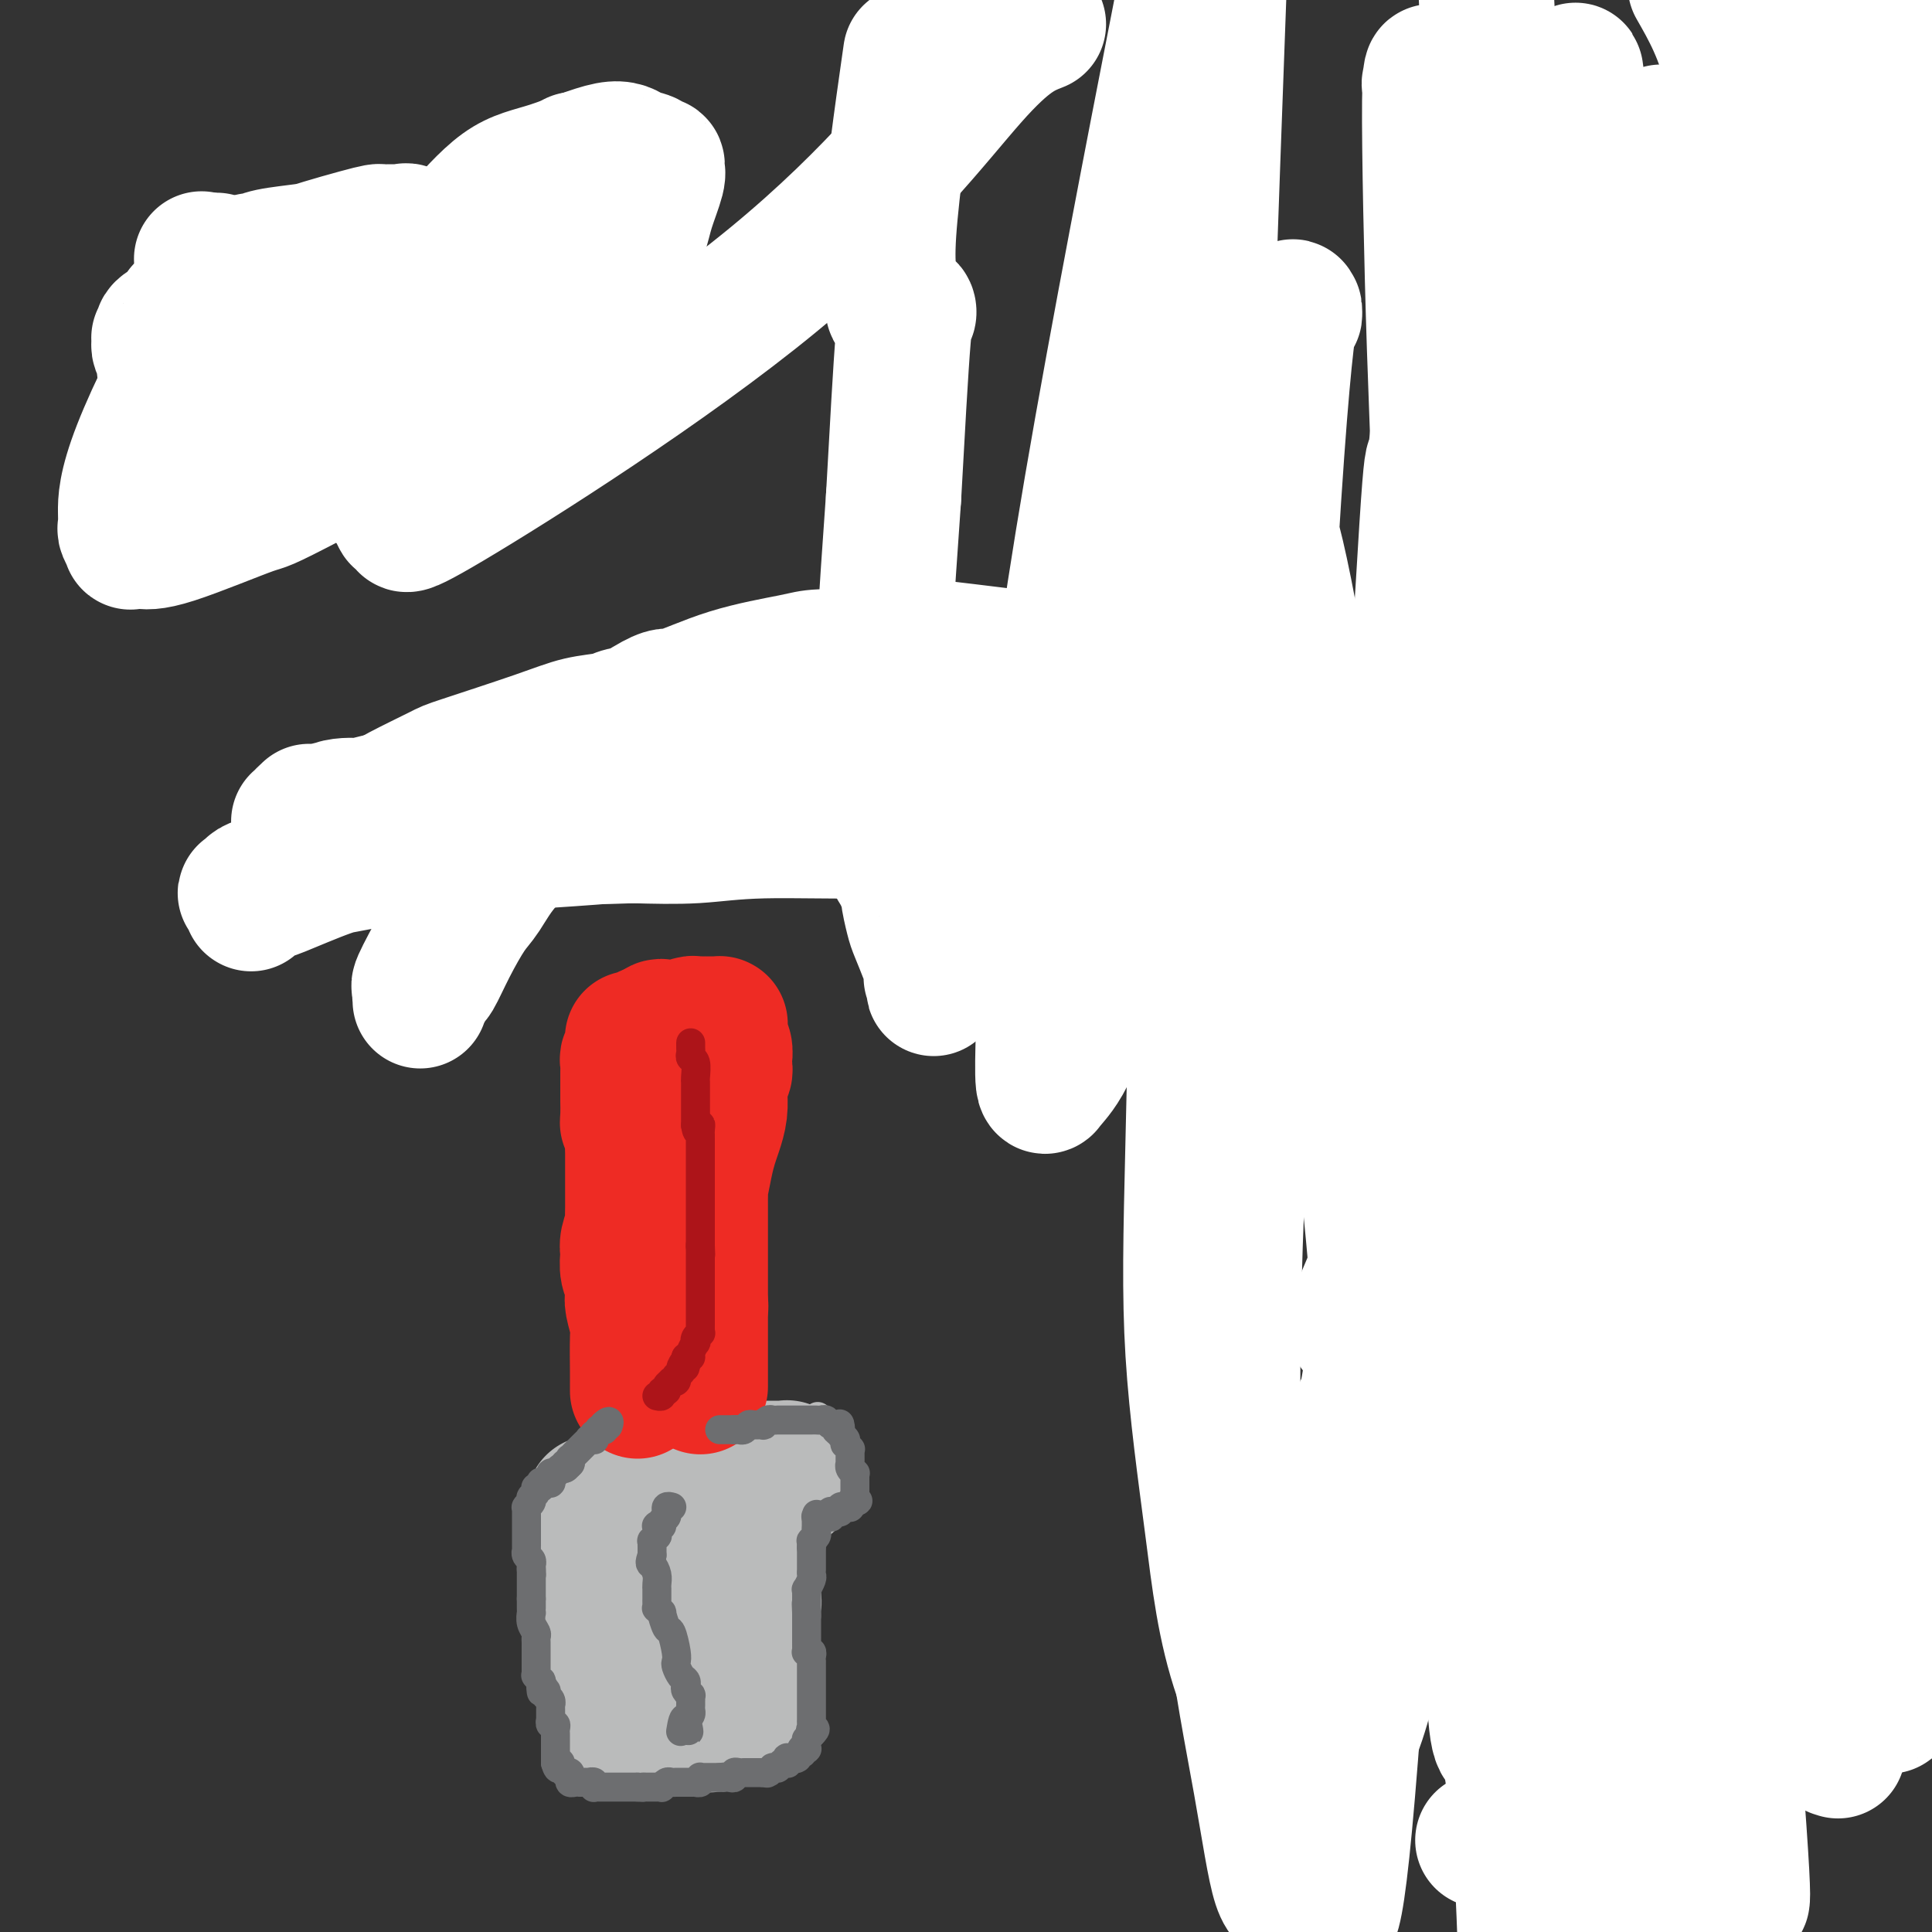 <svg viewBox='0 0 400 400' version='1.1' xmlns='http://www.w3.org/2000/svg' xmlns:xlink='http://www.w3.org/1999/xlink'><rect x="0" y="0" width="400" height="400" fill="#333333" stroke="none"/><g fill='none' stroke='#BABBBB' stroke-width='6' stroke-linecap='round' stroke-linejoin='round'><path d='M121,317c0.002,-0.090 0.004,-0.179 0,0c-0.004,0.179 -0.015,0.628 0,1c0.015,0.372 0.057,0.668 0,1c-0.057,0.332 -0.211,0.699 0,1c0.211,0.301 0.789,0.534 1,1c0.211,0.466 0.057,1.163 0,2c-0.057,0.837 -0.015,1.813 0,2c0.015,0.187 0.004,-0.417 0,0c-0.004,0.417 -0.001,1.853 0,4c0.001,2.147 0.000,5.004 0,7c-0.000,1.996 -0.000,3.131 0,4c0.000,0.869 0.000,1.472 0,2c-0.000,0.528 0.000,0.980 0,2c-0.000,1.020 -0.000,2.609 0,3c0.000,0.391 0.001,-0.417 0,0c-0.001,0.417 -0.004,2.057 0,3c0.004,0.943 0.015,1.187 0,2c-0.015,0.813 -0.057,2.193 0,3c0.057,0.807 0.211,1.041 0,1c-0.211,-0.041 -0.788,-0.357 -1,0c-0.212,0.357 -0.061,1.388 0,2c0.061,0.612 0.030,0.806 0,1'/><path d='M121,359c0.000,6.721 0.000,2.523 0,1c-0.000,-1.523 -0.000,-0.371 0,0c0.000,0.371 0.000,-0.040 0,0c-0.000,0.040 -0.000,0.532 0,1c0.000,0.468 0.000,0.914 0,1c-0.000,0.086 -0.000,-0.187 0,0c0.000,0.187 0.000,0.835 0,1c-0.000,0.165 -0.000,-0.152 0,0c0.000,0.152 0.000,0.773 0,1c-0.000,0.227 -0.001,0.061 0,0c0.001,-0.061 0.004,-0.016 0,0c-0.004,0.016 -0.015,0.004 0,0c0.015,-0.004 0.057,-0.001 0,0c-0.057,0.001 -0.212,0.000 0,0c0.212,-0.000 0.793,-0.000 1,0c0.207,0.000 0.041,0.000 0,0c-0.041,-0.000 0.042,0.000 0,0c-0.042,-0.000 -0.209,-0.000 0,0c0.209,0.000 0.792,0.001 1,0c0.208,-0.001 0.039,-0.003 0,0c-0.039,0.003 0.050,0.012 0,0c-0.050,-0.012 -0.240,-0.044 0,0c0.240,0.044 0.911,0.166 2,0c1.089,-0.166 2.597,-0.619 4,-1c1.403,-0.381 2.702,-0.691 4,-1'/><path d='M133,362c2.272,-0.536 2.953,-0.876 4,-1c1.047,-0.124 2.462,-0.033 3,0c0.538,0.033 0.201,0.009 0,0c-0.201,-0.009 -0.265,-0.002 0,0c0.265,0.002 0.860,0.001 1,0c0.140,-0.001 -0.173,-0.001 0,0c0.173,0.001 0.834,0.004 1,0c0.166,-0.004 -0.162,-0.015 0,0c0.162,0.015 0.813,0.057 1,0c0.187,-0.057 -0.092,-0.211 0,0c0.092,0.211 0.553,0.789 1,1c0.447,0.211 0.879,0.057 1,0c0.121,-0.057 -0.071,-0.015 0,0c0.071,0.015 0.404,0.004 1,0c0.596,-0.004 1.456,-0.001 2,0c0.544,0.001 0.772,0.000 1,0c0.228,-0.000 0.457,-0.000 1,0c0.543,0.000 1.400,0.000 2,0c0.600,-0.000 0.944,-0.000 1,0c0.056,0.000 -0.177,0.000 0,0c0.177,-0.000 0.764,-0.000 1,0c0.236,0.000 0.120,0.000 0,0c-0.120,-0.000 -0.243,-0.000 0,0c0.243,0.000 0.854,0.000 1,0c0.146,-0.000 -0.171,-0.000 0,0c0.171,0.000 0.830,0.000 1,0c0.170,-0.000 -0.148,-0.000 0,0c0.148,0.000 0.761,0.000 1,0c0.239,-0.000 0.103,-0.000 0,0c-0.103,0.000 -0.172,0.000 0,0c0.172,-0.000 0.586,-0.000 1,0'/><path d='M158,362c3.864,-0.226 1.025,-0.793 0,-1c-1.025,-0.207 -0.236,-0.056 0,0c0.236,0.056 -0.080,0.015 0,0c0.080,-0.015 0.556,-0.004 1,0c0.444,0.004 0.855,0.001 1,0c0.145,-0.001 0.024,-0.000 0,0c-0.024,0.000 0.050,0.000 0,0c-0.050,-0.000 -0.223,-0.000 0,0c0.223,0.000 0.843,0.000 1,0c0.157,-0.000 -0.150,-0.000 0,0c0.150,0.000 0.758,0.000 1,0c0.242,-0.000 0.117,-0.000 0,0c-0.117,0.000 -0.228,0.001 0,0c0.228,-0.001 0.793,-0.004 1,0c0.207,0.004 0.056,0.015 0,0c-0.056,-0.015 -0.016,-0.057 0,0c0.016,0.057 0.008,0.211 0,0c-0.008,-0.211 -0.016,-0.789 0,-1c0.016,-0.211 0.057,-0.057 0,0c-0.057,0.057 -0.212,0.015 0,0c0.212,-0.015 0.793,-0.004 1,0c0.207,0.004 0.041,0.001 0,0c-0.041,-0.001 0.041,0.001 0,0c-0.041,-0.001 -0.207,-0.004 0,0c0.207,0.004 0.788,0.015 1,0c0.212,-0.015 0.057,-0.056 0,0c-0.057,0.056 -0.015,0.208 0,0c0.015,-0.208 0.004,-0.777 0,-1c-0.004,-0.223 -0.001,-0.098 0,0c0.001,0.098 0.000,0.171 0,0c-0.000,-0.171 -0.000,-0.585 0,-1'/><path d='M165,358c1.309,-0.804 1.083,-0.815 1,-1c-0.083,-0.185 -0.022,-0.545 0,-1c0.022,-0.455 0.006,-1.004 0,-2c-0.006,-0.996 -0.002,-2.439 0,-4c0.002,-1.561 0.000,-3.241 0,-4c-0.000,-0.759 -0.000,-0.598 0,-1c0.000,-0.402 -0.000,-1.369 0,-2c0.000,-0.631 0.000,-0.928 0,-1c-0.000,-0.072 -0.001,0.081 0,0c0.001,-0.081 0.004,-0.394 0,-1c-0.004,-0.606 -0.015,-1.503 0,-2c0.015,-0.497 0.057,-0.592 0,-1c-0.057,-0.408 -0.211,-1.128 0,-2c0.211,-0.872 0.789,-1.894 1,-3c0.211,-1.106 0.057,-2.294 0,-3c-0.057,-0.706 -0.016,-0.928 0,-1c0.016,-0.072 0.007,0.006 0,0c-0.007,-0.006 -0.012,-0.096 0,-2c0.012,-1.904 0.042,-5.623 0,-8c-0.042,-2.377 -0.155,-3.411 0,-6c0.155,-2.589 0.577,-6.731 1,-9c0.423,-2.269 0.845,-2.664 1,-3c0.155,-0.336 0.041,-0.612 0,-1c-0.041,-0.388 -0.011,-0.889 0,-1c0.011,-0.111 0.003,0.166 0,0c-0.003,-0.166 -0.001,-0.777 0,-1c0.001,-0.223 0.000,-0.060 0,0c-0.000,0.060 -0.000,0.016 0,0c0.000,-0.016 0.000,-0.004 0,0c-0.000,0.004 -0.000,0.001 0,0c0.000,-0.001 0.000,-0.001 0,0'/><path d='M169,298c0.602,-9.282 0.109,-2.487 0,0c-0.109,2.487 0.168,0.666 0,0c-0.168,-0.666 -0.781,-0.179 -1,0c-0.219,0.179 -0.045,0.048 0,0c0.045,-0.048 -0.041,-0.013 0,0c0.041,0.013 0.208,0.003 0,0c-0.208,-0.003 -0.791,0.002 -1,0c-0.209,-0.002 -0.045,-0.010 0,0c0.045,0.010 -0.028,0.039 0,0c0.028,-0.039 0.158,-0.146 0,0c-0.158,0.146 -0.604,0.546 -1,1c-0.396,0.454 -0.740,0.963 -1,1c-0.260,0.037 -0.435,-0.398 -1,0c-0.565,0.398 -1.521,1.627 -2,2c-0.479,0.373 -0.481,-0.111 -1,0c-0.519,0.111 -1.553,0.819 -2,1c-0.447,0.181 -0.305,-0.163 -1,0c-0.695,0.163 -2.227,0.832 -3,1c-0.773,0.168 -0.788,-0.165 -1,0c-0.212,0.165 -0.620,0.829 -1,1c-0.380,0.171 -0.732,-0.150 -1,0c-0.268,0.150 -0.453,0.772 -1,1c-0.547,0.228 -1.456,0.061 -2,0c-0.544,-0.061 -0.723,-0.016 -1,0c-0.277,0.016 -0.651,0.004 -1,0c-0.349,-0.004 -0.671,-0.001 -1,0c-0.329,0.001 -0.664,0.001 -1,0'/><path d='M145,306c-3.968,1.177 -1.886,0.119 -1,0c0.886,-0.119 0.578,0.700 0,1c-0.578,0.300 -1.427,0.080 -2,0c-0.573,-0.080 -0.872,-0.022 -1,0c-0.128,0.022 -0.087,0.006 0,0c0.087,-0.006 0.220,-0.002 0,0c-0.220,0.002 -0.794,0.000 -1,0c-0.206,-0.000 -0.045,-0.000 0,0c0.045,0.000 -0.026,0.000 0,0c0.026,-0.000 0.150,-0.000 0,0c-0.150,0.000 -0.575,0.000 -1,0'/><path d='M139,307c-1.329,0.155 -1.652,0.041 -2,0c-0.348,-0.041 -0.720,-0.011 -1,0c-0.280,0.011 -0.468,0.003 -1,0c-0.532,-0.003 -1.410,-0.001 -2,0c-0.590,0.001 -0.893,0.000 -1,0c-0.107,-0.000 -0.018,-0.000 0,0c0.018,0.000 -0.034,-0.000 0,0c0.034,0.000 0.153,0.000 0,0c-0.153,-0.000 -0.580,-0.001 -1,0c-0.420,0.001 -0.835,0.004 -1,0c-0.165,-0.004 -0.082,-0.015 0,0c0.082,0.015 0.162,0.057 0,0c-0.162,-0.057 -0.565,-0.211 -1,0c-0.435,0.211 -0.901,0.789 -1,1c-0.099,0.211 0.171,0.056 0,0c-0.171,-0.056 -0.781,-0.011 -1,0c-0.219,0.011 -0.048,-0.011 0,0c0.048,0.011 -0.028,0.056 0,0c0.028,-0.056 0.162,-0.211 0,0c-0.162,0.211 -0.618,0.789 -1,1c-0.382,0.211 -0.691,0.057 -1,0c-0.309,-0.057 -0.618,-0.015 -1,0c-0.382,0.015 -0.838,0.004 -1,0c-0.162,-0.004 -0.029,-0.001 0,0c0.029,0.001 -0.045,0.000 0,0c0.045,-0.000 0.209,-0.000 0,0c-0.209,0.000 -0.791,0.000 -1,0c-0.209,-0.000 -0.046,-0.000 0,0c0.046,0.000 -0.026,0.000 0,0c0.026,-0.000 0.150,-0.000 0,0c-0.150,0.000 -0.575,0.000 -1,0'/><path d='M121,309c-2.780,0.311 -0.731,0.087 0,0c0.731,-0.087 0.143,-0.037 0,0c-0.143,0.037 0.158,0.063 0,0c-0.158,-0.063 -0.774,-0.214 -1,0c-0.226,0.214 -0.061,0.793 0,1c0.061,0.207 0.016,0.040 0,0c-0.016,-0.040 -0.005,0.046 0,0c0.005,-0.046 0.005,-0.223 0,0c-0.005,0.223 -0.015,0.844 0,1c0.015,0.156 0.057,-0.155 0,0c-0.057,0.155 -0.211,0.777 0,1c0.211,0.223 0.788,0.048 1,0c0.212,-0.048 0.061,0.030 0,0c-0.061,-0.030 -0.030,-0.167 0,0c0.030,0.167 0.061,0.637 0,1c-0.061,0.363 -0.212,0.619 0,1c0.212,0.381 0.789,0.887 1,1c0.211,0.113 0.057,-0.166 0,0c-0.057,0.166 -0.015,0.776 0,1c0.015,0.224 0.004,0.060 0,0c-0.004,-0.060 -0.001,-0.016 0,0c0.001,0.016 0.000,0.005 0,0c-0.000,-0.005 -0.000,-0.002 0,0'/></g>
<g fill='none' stroke='#BABBBB' stroke-width='28' stroke-linecap='round' stroke-linejoin='round'><path d='M153,312c0.030,0.371 0.061,0.742 0,1c-0.061,0.258 -0.212,0.401 0,1c0.212,0.599 0.789,1.652 1,2c0.211,0.348 0.057,-0.009 0,0c-0.057,0.009 -0.015,0.383 0,1c0.015,0.617 0.004,1.478 0,2c-0.004,0.522 -0.001,0.704 0,1c0.001,0.296 0.000,0.707 0,1c-0.000,0.293 -0.000,0.470 0,1c0.000,0.530 0.000,1.413 0,2c-0.000,0.587 -0.000,0.878 0,1c0.000,0.122 0.000,0.074 0,0c-0.000,-0.074 -0.000,-0.174 0,0c0.000,0.174 0.000,0.621 0,1c-0.000,0.379 -0.000,0.689 0,1'/><path d='M154,327c0.155,2.483 0.042,1.190 0,1c-0.042,-0.190 -0.012,0.722 0,1c0.012,0.278 0.007,-0.077 0,0c-0.007,0.077 -0.016,0.587 0,1c0.016,0.413 0.057,0.729 0,1c-0.057,0.271 -0.211,0.496 0,1c0.211,0.504 0.789,1.286 1,2c0.211,0.714 0.057,1.358 0,2c-0.057,0.642 -0.015,1.281 0,2c0.015,0.719 0.004,1.516 0,2c-0.004,0.484 -0.001,0.654 0,1c0.001,0.346 0.000,0.868 0,1c-0.000,0.132 -0.000,-0.124 0,0c0.000,0.124 0.000,0.629 0,1c-0.000,0.371 -0.000,0.607 0,1c0.000,0.393 0.000,0.942 0,1c-0.000,0.058 -0.000,-0.374 0,0c0.000,0.374 0.000,1.554 0,2c-0.000,0.446 -0.000,0.157 0,0c0.000,-0.157 0.000,-0.182 0,0c-0.000,0.182 -0.000,0.569 0,1c0.000,0.431 0.000,0.904 0,1c-0.000,0.096 -0.000,-0.185 0,0c0.000,0.185 0.000,0.834 0,1c-0.000,0.166 -0.000,-0.153 0,0c0.000,0.153 0.001,0.777 0,1c-0.001,0.223 -0.003,0.046 0,0c0.003,-0.046 0.011,0.039 0,0c-0.011,-0.039 -0.041,-0.203 0,0c0.041,0.203 0.155,0.772 0,1c-0.155,0.228 -0.577,0.114 -1,0'/><path d='M154,352c-0.001,4.110 -0.003,1.885 0,1c0.003,-0.885 0.011,-0.429 0,0c-0.011,0.429 -0.040,0.832 0,1c0.040,0.168 0.148,0.101 0,0c-0.148,-0.101 -0.551,-0.237 -1,0c-0.449,0.237 -0.943,0.849 -1,1c-0.057,0.151 0.322,-0.157 0,0c-0.322,0.157 -1.344,0.778 -2,1c-0.656,0.222 -0.947,0.045 -1,0c-0.053,-0.045 0.130,0.040 0,0c-0.130,-0.040 -0.575,-0.207 -1,0c-0.425,0.207 -0.831,0.788 -1,1c-0.169,0.212 -0.102,0.057 0,0c0.102,-0.057 0.239,-0.015 0,0c-0.239,0.015 -0.853,0.004 -1,0c-0.147,-0.004 0.173,-0.001 0,0c-0.173,0.001 -0.837,0.000 -1,0c-0.163,-0.000 0.177,-0.000 0,0c-0.177,0.000 -0.870,0.000 -1,0c-0.130,-0.000 0.302,-0.000 0,0c-0.302,0.000 -1.339,0.000 -2,0c-0.661,-0.000 -0.947,-0.000 -1,0c-0.053,0.000 0.126,0.000 0,0c-0.126,-0.000 -0.558,-0.000 -1,0c-0.442,0.000 -0.893,0.000 -1,0c-0.107,-0.000 0.129,-0.000 0,0c-0.129,0.000 -0.623,0.000 -1,0c-0.377,-0.000 -0.637,-0.000 -1,0c-0.363,0.000 -0.828,0.000 -1,0c-0.172,-0.000 -0.049,-0.000 0,0c0.049,0.000 0.025,0.000 0,0'/><path d='M136,357c-1.710,0.061 -0.984,0.212 -1,0c-0.016,-0.212 -0.775,-0.789 -1,-1c-0.225,-0.211 0.084,-0.057 0,0c-0.084,0.057 -0.561,0.015 -1,0c-0.439,-0.015 -0.840,-0.004 -1,0c-0.160,0.004 -0.081,0.001 0,0c0.081,-0.001 0.162,0.001 0,0c-0.162,-0.001 -0.569,-0.004 -1,0c-0.431,0.004 -0.886,0.015 -1,0c-0.114,-0.015 0.114,-0.057 0,0c-0.114,0.057 -0.570,0.212 -1,0c-0.430,-0.212 -0.833,-0.793 -1,-1c-0.167,-0.207 -0.097,-0.040 0,0c0.097,0.040 0.222,-0.046 0,0c-0.222,0.046 -0.792,0.224 -1,0c-0.208,-0.224 -0.056,-0.849 0,-1c0.056,-0.151 0.016,0.171 0,0c-0.016,-0.171 -0.008,-0.834 0,-1c0.008,-0.166 0.016,0.166 0,0c-0.016,-0.166 -0.057,-0.828 0,-1c0.057,-0.172 0.211,0.147 0,0c-0.211,-0.147 -0.789,-0.760 -1,-1c-0.211,-0.240 -0.057,-0.105 0,0c0.057,0.105 0.015,0.182 0,0c-0.015,-0.182 -0.004,-0.622 0,-1c0.004,-0.378 0.001,-0.693 0,-1c-0.001,-0.307 -0.000,-0.607 0,-1c0.000,-0.393 0.000,-0.878 0,-1c-0.000,-0.122 -0.000,0.121 0,0c0.000,-0.121 0.000,-0.606 0,-1c-0.000,-0.394 -0.000,-0.697 0,-1'/><path d='M126,345c-0.155,-1.730 -0.041,-1.055 0,-1c0.041,0.055 0.011,-0.510 0,-1c-0.011,-0.490 -0.003,-0.904 0,-1c0.003,-0.096 0.001,0.128 0,0c-0.001,-0.128 -0.001,-0.608 0,-1c0.001,-0.392 0.001,-0.696 0,-1c-0.001,-0.304 -0.004,-0.606 0,-1c0.004,-0.394 0.015,-0.879 0,-1c-0.015,-0.121 -0.057,0.121 0,0c0.057,-0.121 0.211,-0.606 0,-1c-0.211,-0.394 -0.788,-0.697 -1,-1c-0.212,-0.303 -0.061,-0.606 0,-1c0.061,-0.394 0.030,-0.879 0,-1c-0.030,-0.121 -0.061,0.121 0,0c0.061,-0.121 0.212,-0.606 0,-1c-0.212,-0.394 -0.789,-0.698 -1,-1c-0.211,-0.302 -0.056,-0.602 0,-1c0.056,-0.398 0.015,-0.894 0,-1c-0.015,-0.106 -0.003,0.179 0,0c0.003,-0.179 -0.003,-0.821 0,-1c0.003,-0.179 0.015,0.106 0,0c-0.015,-0.106 -0.057,-0.603 0,-1c0.057,-0.397 0.211,-0.694 0,-1c-0.211,-0.306 -0.789,-0.622 -1,-1c-0.211,-0.378 -0.057,-0.818 0,-1c0.057,-0.182 0.015,-0.104 0,0c-0.015,0.104 -0.004,0.235 0,0c0.004,-0.235 0.001,-0.836 0,-1c-0.001,-0.164 -0.000,0.110 0,0c0.000,-0.110 0.000,-0.603 0,-1c-0.000,-0.397 -0.000,-0.699 0,-1'/><path d='M123,322c-0.464,-3.724 -0.124,-1.534 0,-1c0.124,0.534 0.033,-0.588 0,-1c-0.033,-0.412 -0.009,-0.113 0,0c0.009,0.113 0.002,0.041 0,0c-0.002,-0.041 -0.001,-0.050 0,0c0.001,0.050 0.000,0.158 0,0c-0.000,-0.158 -0.000,-0.582 0,-1c0.000,-0.418 0.001,-0.830 0,-1c-0.001,-0.170 -0.004,-0.097 0,0c0.004,0.097 0.015,0.218 0,0c-0.015,-0.218 -0.057,-0.776 0,-1c0.057,-0.224 0.211,-0.113 0,0c-0.211,0.113 -0.788,0.227 -1,0c-0.212,-0.227 -0.058,-0.797 0,-1c0.058,-0.203 0.019,-0.039 0,0c-0.019,0.039 -0.019,-0.046 0,0c0.019,0.046 0.058,0.223 0,0c-0.058,-0.223 -0.212,-0.845 0,-1c0.212,-0.155 0.789,0.156 1,0c0.211,-0.156 0.057,-0.777 0,-1c-0.057,-0.223 -0.015,-0.046 0,0c0.015,0.046 0.004,-0.040 0,0c-0.004,0.040 -0.001,0.207 0,0c0.001,-0.207 0.000,-0.788 0,-1c-0.000,-0.212 -0.000,-0.056 0,0c0.000,0.056 0.000,0.011 0,0c-0.000,-0.011 -0.000,0.011 0,0c0.000,-0.011 0.000,-0.054 0,0c-0.000,0.054 -0.000,0.207 0,0c0.000,-0.207 0.000,-0.773 0,-1c-0.000,-0.227 -0.000,-0.113 0,0'/><path d='M123,312c-0.047,-1.543 -0.166,-0.400 0,0c0.166,0.400 0.617,0.056 1,0c0.383,-0.056 0.699,0.177 1,0c0.301,-0.177 0.587,-0.764 1,-1c0.413,-0.236 0.954,-0.120 1,0c0.046,0.120 -0.404,0.243 0,0c0.404,-0.243 1.663,-0.854 2,-1c0.337,-0.146 -0.246,0.171 0,0c0.246,-0.171 1.323,-0.829 2,-1c0.677,-0.171 0.955,0.147 1,0c0.045,-0.147 -0.141,-0.757 0,-1c0.141,-0.243 0.611,-0.118 1,0c0.389,0.118 0.697,0.228 1,0c0.303,-0.228 0.602,-0.793 1,-1c0.398,-0.207 0.894,-0.055 1,0c0.106,0.055 -0.179,0.015 0,0c0.179,-0.015 0.822,-0.003 1,0c0.178,0.003 -0.110,-0.003 0,0c0.110,0.003 0.617,0.015 1,0c0.383,-0.015 0.641,-0.057 1,0c0.359,0.057 0.817,0.212 1,0c0.183,-0.212 0.090,-0.793 0,-1c-0.090,-0.207 -0.179,-0.041 0,0c0.179,0.041 0.625,-0.042 1,0c0.375,0.042 0.678,0.208 1,0c0.322,-0.208 0.664,-0.792 1,-1c0.336,-0.208 0.667,-0.042 1,0c0.333,0.042 0.666,-0.040 1,0c0.334,0.040 0.667,0.203 1,0c0.333,-0.203 0.667,-0.772 1,-1c0.333,-0.228 0.667,-0.114 1,0'/><path d='M148,304c4.111,-1.238 1.889,-0.332 1,0c-0.889,0.332 -0.445,0.089 0,0c0.445,-0.089 0.893,-0.024 1,0c0.107,0.024 -0.125,0.006 0,0c0.125,-0.006 0.607,-0.002 1,0c0.393,0.002 0.697,0.000 1,0c0.303,-0.000 0.606,-0.000 1,0c0.394,0.000 0.879,0.000 1,0c0.121,-0.000 -0.122,-0.000 0,0c0.122,0.000 0.610,0.000 1,0c0.390,-0.000 0.682,-0.000 1,0c0.318,0.000 0.662,-0.000 1,0c0.338,0.000 0.669,0.000 1,0c0.331,-0.000 0.662,-0.000 1,0c0.338,0.000 0.683,0.000 1,0c0.317,-0.000 0.607,-0.000 1,0c0.393,0.000 0.890,0.000 1,0c0.110,-0.000 -0.168,-0.001 0,0c0.168,0.001 0.781,0.004 1,0c0.219,-0.004 0.045,-0.015 0,0c-0.045,0.015 0.041,0.057 0,0c-0.041,-0.057 -0.207,-0.212 0,0c0.207,0.212 0.789,0.793 1,1c0.211,0.207 0.052,0.040 0,0c-0.052,-0.040 0.002,0.046 0,0c-0.002,-0.046 -0.060,-0.222 0,0c0.060,0.222 0.237,0.844 0,1c-0.237,0.156 -0.888,-0.154 -1,0c-0.112,0.154 0.316,0.772 0,1c-0.316,0.228 -1.376,0.065 -2,0c-0.624,-0.065 -0.812,-0.033 -1,0'/><path d='M160,307c-0.628,0.403 -0.697,-0.088 -1,0c-0.303,0.088 -0.840,0.756 -1,1c-0.160,0.244 0.055,0.066 0,0c-0.055,-0.066 -0.381,-0.019 -1,0c-0.619,0.019 -1.532,0.009 -2,0c-0.468,-0.009 -0.493,-0.016 -1,0c-0.507,0.016 -1.498,0.057 -2,0c-0.502,-0.057 -0.516,-0.211 -1,0c-0.484,0.211 -1.439,0.788 -2,1c-0.561,0.212 -0.728,0.061 -1,0c-0.272,-0.061 -0.651,-0.030 -1,0c-0.349,0.030 -0.670,0.061 -1,0c-0.330,-0.061 -0.671,-0.214 -1,0c-0.329,0.214 -0.648,0.793 -1,1c-0.352,0.207 -0.738,0.041 -1,0c-0.262,-0.041 -0.399,0.042 -1,0c-0.601,-0.042 -1.666,-0.208 -2,0c-0.334,0.208 0.064,0.792 0,1c-0.064,0.208 -0.591,0.042 -1,0c-0.409,-0.042 -0.701,0.041 -1,0c-0.299,-0.041 -0.605,-0.207 -1,0c-0.395,0.207 -0.881,0.788 -1,1c-0.119,0.212 0.127,0.057 0,0c-0.127,-0.057 -0.626,-0.015 -1,0c-0.374,0.015 -0.621,0.004 -1,0c-0.379,-0.004 -0.889,-0.001 -1,0c-0.111,0.001 0.176,0.000 0,0c-0.176,-0.000 -0.817,-0.000 -1,0c-0.183,0.000 0.090,0.000 0,0c-0.090,-0.000 -0.545,-0.000 -1,0'/><path d='M131,312c-4.421,0.774 -0.973,0.207 0,0c0.973,-0.207 -0.528,-0.056 -1,0c-0.472,0.056 0.084,0.015 0,0c-0.084,-0.015 -0.808,-0.004 -1,0c-0.192,0.004 0.148,0.001 0,0c-0.148,-0.001 -0.786,-0.000 -1,0c-0.214,0.000 -0.006,0.000 0,0c0.006,-0.000 -0.192,-0.000 0,0c0.192,0.000 0.772,0.000 1,0c0.228,-0.000 0.103,-0.001 0,0c-0.103,0.001 -0.183,0.003 0,0c0.183,-0.003 0.630,-0.011 1,0c0.370,0.011 0.663,0.040 1,0c0.337,-0.040 0.716,-0.150 1,0c0.284,0.150 0.471,0.561 1,1c0.529,0.439 1.400,0.906 2,1c0.600,0.094 0.930,-0.185 1,0c0.070,0.185 -0.121,0.833 0,1c0.121,0.167 0.553,-0.147 1,0c0.447,0.147 0.908,0.756 1,1c0.092,0.244 -0.185,0.125 0,0c0.185,-0.125 0.832,-0.254 1,0c0.168,0.254 -0.143,0.892 0,1c0.143,0.108 0.742,-0.314 1,0c0.258,0.314 0.177,1.363 0,2c-0.177,0.637 -0.450,0.860 0,2c0.450,1.140 1.623,3.195 2,4c0.377,0.805 -0.043,0.360 0,1c0.043,0.640 0.550,2.365 1,4c0.450,1.635 0.843,3.182 1,4c0.157,0.818 0.079,0.909 0,1'/><path d='M144,335c0.619,2.880 0.166,2.081 0,2c-0.166,-0.081 -0.044,0.556 0,1c0.044,0.444 0.012,0.696 0,1c-0.012,0.304 -0.003,0.659 0,1c0.003,0.341 0.001,0.666 0,1c-0.001,0.334 -0.000,0.677 0,1c0.000,0.323 0.000,0.625 0,1c-0.000,0.375 -0.000,0.821 0,1c0.000,0.179 0.000,0.089 0,0'/></g>
<g fill='none' stroke='#EE2B24' stroke-width='28' stroke-linecap='round' stroke-linejoin='round'><path d='M132,288c0.001,-0.318 0.001,-0.635 0,-1c-0.001,-0.365 -0.004,-0.777 0,-1c0.004,-0.223 0.015,-0.258 0,-2c-0.015,-1.742 -0.057,-5.192 0,-7c0.057,-1.808 0.212,-1.976 0,-3c-0.212,-1.024 -0.793,-2.906 -1,-4c-0.207,-1.094 -0.042,-1.400 0,-2c0.042,-0.600 -0.041,-1.494 0,-2c0.041,-0.506 0.206,-0.624 0,-1c-0.206,-0.376 -0.784,-1.012 -1,-2c-0.216,-0.988 -0.072,-2.329 0,-3c0.072,-0.671 0.072,-0.671 0,-1c-0.072,-0.329 -0.215,-0.985 0,-2c0.215,-1.015 0.790,-2.387 1,-3c0.210,-0.613 0.056,-0.467 0,-1c-0.056,-0.533 -0.015,-1.745 0,-3c0.015,-1.255 0.004,-2.553 0,-3c-0.004,-0.447 -0.001,-0.043 0,-1c0.001,-0.957 0.000,-3.273 0,-5c-0.000,-1.727 -0.000,-2.863 0,-4'/><path d='M131,237c-0.381,-9.008 -0.834,-6.029 -1,-5c-0.166,1.029 -0.044,0.109 0,-1c0.044,-1.109 0.012,-2.406 0,-3c-0.012,-0.594 -0.003,-0.485 0,-1c0.003,-0.515 0.001,-1.653 0,-2c-0.001,-0.347 -0.000,0.097 0,0c0.000,-0.097 0.000,-0.737 0,-1c-0.000,-0.263 -0.001,-0.151 0,0c0.001,0.151 0.004,0.339 0,0c-0.004,-0.339 -0.015,-1.205 0,-2c0.015,-0.795 0.057,-1.519 0,-2c-0.057,-0.481 -0.211,-0.720 0,-1c0.211,-0.280 0.789,-0.601 1,-1c0.211,-0.399 0.057,-0.878 0,-1c-0.057,-0.122 -0.015,0.111 0,0c0.015,-0.111 0.004,-0.566 0,-1c-0.004,-0.434 -0.001,-0.848 0,-1c0.001,-0.152 0.000,-0.041 0,0c-0.000,0.041 -0.000,0.011 0,0c0.000,-0.011 -0.000,-0.003 0,0c0.000,0.003 0.000,0.001 0,0c-0.000,-0.001 -0.000,-0.000 0,0c0.000,0.000 0.002,0.001 0,0c-0.002,-0.001 -0.006,-0.004 0,0c0.006,0.004 0.024,0.015 0,0c-0.024,-0.015 -0.090,-0.056 0,0c0.090,0.056 0.336,0.208 1,0c0.664,-0.208 1.745,-0.777 2,-1c0.255,-0.223 -0.316,-0.098 0,0c0.316,0.098 1.519,0.171 2,0c0.481,-0.171 0.241,-0.585 0,-1'/><path d='M136,213c1.106,-0.928 0.872,-0.249 1,0c0.128,0.249 0.620,0.068 1,0c0.380,-0.068 0.648,-0.022 1,0c0.352,0.022 0.787,0.020 1,0c0.213,-0.020 0.205,-0.058 0,0c-0.205,0.058 -0.606,0.212 0,0c0.606,-0.212 2.219,-0.789 3,-1c0.781,-0.211 0.730,-0.057 1,0c0.270,0.057 0.860,0.015 1,0c0.140,-0.015 -0.169,-0.004 0,0c0.169,0.004 0.815,0.001 1,0c0.185,-0.001 -0.090,-0.000 0,0c0.090,0.000 0.546,0.000 1,0c0.454,-0.000 0.906,0.000 1,0c0.094,-0.000 -0.171,-0.001 0,0c0.171,0.001 0.778,0.002 1,0c0.222,-0.002 0.058,-0.009 0,0c-0.058,0.009 -0.012,0.032 0,0c0.012,-0.032 -0.011,-0.120 0,0c0.011,0.120 0.055,0.448 0,1c-0.055,0.552 -0.211,1.329 0,2c0.211,0.671 0.789,1.236 1,2c0.211,0.764 0.057,1.725 0,2c-0.057,0.275 -0.015,-0.137 0,0c0.015,0.137 0.005,0.824 0,1c-0.005,0.176 -0.005,-0.160 0,0c0.005,0.160 0.015,0.816 0,1c-0.015,0.184 -0.056,-0.105 0,0c0.056,0.105 0.207,0.605 0,1c-0.207,0.395 -0.774,0.684 -1,1c-0.226,0.316 -0.113,0.658 0,1'/><path d='M149,224c0.003,1.785 0.012,0.249 0,0c-0.012,-0.249 -0.044,0.791 0,2c0.044,1.209 0.166,2.588 0,4c-0.166,1.412 -0.619,2.856 -1,4c-0.381,1.144 -0.691,1.988 -1,3c-0.309,1.012 -0.619,2.193 -1,4c-0.381,1.807 -0.834,4.239 -1,5c-0.166,0.761 -0.044,-0.149 0,0c0.044,0.149 0.012,1.357 0,2c-0.012,0.643 -0.003,0.721 0,1c0.003,0.279 0.001,0.760 0,1c-0.001,0.240 -0.000,0.240 0,1c0.000,0.760 0.000,2.280 0,3c-0.000,0.720 -0.000,0.641 0,1c0.000,0.359 0.000,1.157 0,2c-0.000,0.843 -0.000,1.733 0,2c0.000,0.267 0.000,-0.087 0,0c-0.000,0.087 -0.000,0.614 0,1c0.000,0.386 0.000,0.629 0,1c-0.000,0.371 -0.000,0.869 0,1c0.000,0.131 0.000,-0.107 0,0c-0.000,0.107 -0.000,0.558 0,1c0.000,0.442 0.000,0.874 0,1c-0.000,0.126 -0.000,-0.054 0,0c0.000,0.054 0.000,0.342 0,1c-0.000,0.658 -0.000,1.684 0,2c0.000,0.316 0.000,-0.080 0,0c-0.000,0.080 -0.000,0.637 0,1c0.000,0.363 0.000,0.532 0,1c-0.000,0.468 0.000,1.234 0,2'/><path d='M145,271c-0.619,7.206 -0.166,1.719 0,0c0.166,-1.719 0.044,0.328 0,1c-0.044,0.672 -0.012,-0.031 0,0c0.012,0.031 0.003,0.796 0,1c-0.003,0.204 -0.001,-0.152 0,0c0.001,0.152 0.000,0.812 0,1c-0.000,0.188 -0.000,-0.095 0,0c0.000,0.095 0.000,0.567 0,1c-0.000,0.433 -0.000,0.828 0,1c0.000,0.172 0.000,0.122 0,0c-0.000,-0.122 -0.000,-0.316 0,0c0.000,0.316 0.000,1.141 0,2c-0.000,0.859 -0.000,1.751 0,2c0.000,0.249 0.000,-0.145 0,0c-0.000,0.145 -0.000,0.830 0,1c0.000,0.170 0.000,-0.175 0,0c-0.000,0.175 -0.000,0.869 0,1c0.000,0.131 0.000,-0.301 0,0c-0.000,0.301 -0.000,1.333 0,2c0.000,0.667 0.000,0.967 0,1c-0.000,0.033 -0.000,-0.201 0,0c0.000,0.201 0.000,0.838 0,1c-0.000,0.162 -0.000,-0.153 0,0c0.000,0.153 0.000,0.772 0,1c0.000,0.228 0.000,0.065 0,0c0.000,-0.065 0.000,-0.033 0,0'/></g>
<g fill='none' stroke='#AD1419' stroke-width='6' stroke-linecap='round' stroke-linejoin='round'><path d='M143,216c0.002,-0.090 0.004,-0.181 0,0c-0.004,0.181 -0.015,0.633 0,1c0.015,0.367 0.057,0.647 0,1c-0.057,0.353 -0.211,0.777 0,1c0.211,0.223 0.789,0.245 1,1c0.211,0.755 0.057,2.243 0,3c-0.057,0.757 -0.015,0.781 0,1c0.015,0.219 0.004,0.631 0,1c-0.004,0.369 -0.001,0.695 0,1c0.001,0.305 0.000,0.589 0,1c-0.000,0.411 -0.000,0.950 0,1c0.000,0.050 0.000,-0.389 0,0c-0.000,0.389 -0.000,1.607 0,2c0.000,0.393 0.000,-0.039 0,0c-0.000,0.039 -0.000,0.549 0,1c0.000,0.451 0.000,0.842 0,1c-0.000,0.158 -0.000,0.081 0,0c0.000,-0.081 0.000,-0.166 0,0c-0.000,0.166 -0.000,0.583 0,1'/><path d='M144,233c0.381,2.582 0.834,0.538 1,0c0.166,-0.538 0.044,0.429 0,1c-0.044,0.571 -0.012,0.744 0,1c0.012,0.256 0.003,0.593 0,1c-0.003,0.407 -0.001,0.882 0,1c0.001,0.118 0.000,-0.122 0,0c-0.000,0.122 -0.000,0.606 0,1c0.000,0.394 0.000,0.697 0,1c-0.000,0.303 -0.000,0.606 0,1c0.000,0.394 0.000,0.879 0,1c-0.000,0.121 -0.000,-0.123 0,0c0.000,0.123 0.000,0.611 0,1c-0.000,0.389 -0.000,0.678 0,1c0.000,0.322 0.000,0.678 0,1c-0.000,0.322 -0.000,0.611 0,1c0.000,0.389 0.000,0.877 0,1c-0.000,0.123 -0.000,-0.121 0,0c0.000,0.121 0.000,0.606 0,1c-0.000,0.394 -0.000,0.697 0,1c0.000,0.303 0.000,0.606 0,1c-0.000,0.394 -0.000,0.879 0,1c0.000,0.121 0.000,-0.122 0,0c-0.000,0.122 -0.000,0.607 0,1c0.000,0.393 0.000,0.692 0,1c0.000,0.308 0.000,0.625 0,1c0.000,0.375 0.000,0.807 0,1c0.000,0.193 0.000,0.146 0,0c0.000,-0.146 0.000,-0.390 0,0c0.000,0.390 0.000,1.413 0,2c0.000,0.587 0.000,0.739 0,1c0.000,0.261 0.000,0.630 0,1'/><path d='M145,258c0.155,3.803 0.041,0.812 0,0c-0.041,-0.812 -0.011,0.556 0,1c0.011,0.444 0.003,-0.035 0,0c-0.003,0.035 -0.001,0.584 0,1c0.001,0.416 0.000,0.700 0,1c-0.000,0.300 -0.000,0.615 0,1c0.000,0.385 0.000,0.838 0,1c-0.000,0.162 -0.000,0.033 0,0c0.000,-0.033 0.000,0.031 0,0c-0.000,-0.031 -0.000,-0.158 0,0c0.000,0.158 0.000,0.601 0,1c-0.000,0.399 -0.000,0.754 0,1c0.000,0.246 0.000,0.381 0,1c-0.000,0.619 -0.000,1.720 0,2c0.000,0.280 0.000,-0.261 0,0c-0.000,0.261 -0.000,1.324 0,2c0.000,0.676 0.000,0.964 0,1c-0.000,0.036 -0.000,-0.180 0,0c0.000,0.180 0.000,0.755 0,1c-0.000,0.245 -0.000,0.161 0,0c0.000,-0.161 0.001,-0.398 0,0c-0.001,0.398 -0.004,1.430 0,2c0.004,0.570 0.015,0.679 0,1c-0.015,0.321 -0.055,0.855 0,1c0.055,0.145 0.207,-0.098 0,0c-0.207,0.098 -0.773,0.538 -1,1c-0.227,0.462 -0.116,0.947 0,1c0.116,0.053 0.237,-0.326 0,0c-0.237,0.326 -0.833,1.357 -1,2c-0.167,0.643 0.095,0.898 0,1c-0.095,0.102 -0.548,0.051 -1,0'/><path d='M142,281c-0.405,3.741 0.084,1.595 0,1c-0.084,-0.595 -0.740,0.362 -1,1c-0.260,0.638 -0.122,0.956 0,1c0.122,0.044 0.229,-0.185 0,0c-0.229,0.185 -0.792,0.785 -1,1c-0.208,0.215 -0.060,0.044 0,0c0.060,-0.044 0.031,0.040 0,0c-0.031,-0.040 -0.065,-0.204 0,0c0.065,0.204 0.229,0.777 0,1c-0.229,0.223 -0.850,0.097 -1,0c-0.150,-0.097 0.171,-0.166 0,0c-0.171,0.166 -0.834,0.566 -1,1c-0.166,0.434 0.165,0.901 0,1c-0.165,0.099 -0.828,-0.169 -1,0c-0.172,0.169 0.146,0.776 0,1c-0.146,0.224 -0.756,0.064 -1,0c-0.244,-0.064 -0.122,-0.032 0,0'/></g>
<g fill='none' stroke='#6D6E70' stroke-width='6' stroke-linecap='round' stroke-linejoin='round'><path d='M118,303c0.000,-0.001 0.001,-0.001 0,0c-0.001,0.001 -0.003,0.004 0,0c0.003,-0.004 0.011,-0.015 0,0c-0.011,0.015 -0.042,0.057 0,0c0.042,-0.057 0.156,-0.212 0,0c-0.156,0.212 -0.581,0.793 -1,1c-0.419,0.207 -0.830,0.041 -1,0c-0.170,-0.041 -0.097,0.042 0,0c0.097,-0.042 0.218,-0.208 0,0c-0.218,0.208 -0.776,0.792 -1,1c-0.224,0.208 -0.112,0.042 0,0c0.112,-0.042 0.226,0.040 0,0c-0.226,-0.040 -0.793,-0.203 -1,0c-0.207,0.203 -0.056,0.772 0,1c0.056,0.228 0.016,0.114 0,0c-0.016,-0.114 -0.008,-0.227 0,0c0.008,0.227 0.016,0.793 0,1c-0.016,0.207 -0.057,0.056 0,0c0.057,-0.056 0.211,-0.015 0,0c-0.211,0.015 -0.788,0.004 -1,0c-0.212,-0.004 -0.061,-0.001 0,0c0.061,0.001 0.030,0.001 0,0'/><path d='M113,307c-0.996,0.635 -0.985,0.223 -1,0c-0.015,-0.223 -0.057,-0.257 0,0c0.057,0.257 0.212,0.804 0,1c-0.212,0.196 -0.793,0.042 -1,0c-0.207,-0.042 -0.041,0.027 0,0c0.041,-0.027 -0.042,-0.152 0,0c0.042,0.152 0.208,0.579 0,1c-0.208,0.421 -0.792,0.834 -1,1c-0.208,0.166 -0.042,0.083 0,0c0.042,-0.083 -0.041,-0.167 0,0c0.041,0.167 0.207,0.584 0,1c-0.207,0.416 -0.788,0.833 -1,1c-0.212,0.167 -0.057,0.086 0,0c0.057,-0.086 0.015,-0.177 0,0c-0.015,0.177 -0.004,0.621 0,1c0.004,0.379 0.001,0.693 0,1c-0.001,0.307 -0.000,0.607 0,1c0.000,0.393 0.000,0.878 0,1c-0.000,0.122 -0.000,-0.121 0,0c0.000,0.121 0.000,0.606 0,1c-0.000,0.394 -0.000,0.698 0,1c0.000,0.302 0.000,0.602 0,1c-0.000,0.398 -0.001,0.894 0,1c0.001,0.106 0.004,-0.179 0,0c-0.004,0.179 -0.015,0.823 0,1c0.015,0.177 0.057,-0.111 0,0c-0.057,0.111 -0.211,0.621 0,1c0.211,0.379 0.789,0.627 1,1c0.211,0.373 0.057,0.870 0,1c-0.057,0.130 -0.016,-0.106 0,0c0.016,0.106 0.008,0.553 0,1'/><path d='M110,325c0.155,2.007 0.041,0.523 0,0c-0.041,-0.523 -0.011,-0.086 0,0c0.011,0.086 0.003,-0.179 0,0c-0.003,0.179 -0.001,0.804 0,1c0.001,0.196 0.000,-0.035 0,0c-0.000,0.035 -0.000,0.338 0,1c0.000,0.662 0.000,1.683 0,2c-0.000,0.317 -0.000,-0.068 0,0c0.000,0.068 0.000,0.591 0,1c-0.000,0.409 -0.000,0.705 0,1'/><path d='M110,331c0.000,0.879 0.000,0.076 0,0c-0.000,-0.076 -0.001,0.574 0,1c0.001,0.426 0.004,0.629 0,1c-0.004,0.371 -0.015,0.911 0,1c0.015,0.089 0.057,-0.274 0,0c-0.057,0.274 -0.211,1.187 0,2c0.211,0.813 0.789,1.528 1,2c0.211,0.472 0.057,0.700 0,1c-0.057,0.300 -0.015,0.672 0,1c0.015,0.328 0.004,0.612 0,1c-0.004,0.388 -0.001,0.878 0,1c0.001,0.122 0.000,-0.126 0,0c-0.000,0.126 -0.000,0.625 0,1c0.000,0.375 -0.000,0.626 0,1c0.000,0.374 0.000,0.871 0,1c-0.000,0.129 -0.001,-0.110 0,0c0.001,0.110 0.004,0.569 0,1c-0.004,0.431 -0.015,0.832 0,1c0.015,0.168 0.057,0.101 0,0c-0.057,-0.101 -0.211,-0.237 0,0c0.211,0.237 0.789,0.847 1,1c0.211,0.153 0.057,-0.151 0,0c-0.057,0.151 -0.016,0.757 0,1c0.016,0.243 0.008,0.121 0,0'/><path d='M112,349c0.249,2.720 -0.130,0.518 0,0c0.130,-0.518 0.767,0.646 1,1c0.233,0.354 0.061,-0.102 0,0c-0.061,0.102 -0.013,0.762 0,1c0.013,0.238 -0.011,0.054 0,0c0.011,-0.054 0.055,0.023 0,0c-0.055,-0.023 -0.211,-0.147 0,0c0.211,0.147 0.789,0.564 1,1c0.211,0.436 0.057,0.891 0,1c-0.057,0.109 -0.015,-0.128 0,0c0.015,0.128 0.004,0.622 0,1c-0.004,0.378 -0.002,0.641 0,1c0.002,0.359 0.004,0.813 0,1c-0.004,0.187 -0.015,0.106 0,0c0.015,-0.106 0.057,-0.236 0,0c-0.057,0.236 -0.211,0.837 0,1c0.211,0.163 0.789,-0.114 1,0c0.211,0.114 0.057,0.618 0,1c-0.057,0.382 -0.015,0.641 0,1c0.015,0.359 0.004,0.818 0,1c-0.004,0.182 -0.001,0.086 0,0c0.001,-0.086 0.000,-0.164 0,0c-0.000,0.164 -0.000,0.570 0,1c0.000,0.430 0.000,0.886 0,1c-0.000,0.114 -0.000,-0.113 0,0c0.000,0.113 0.000,0.565 0,1c-0.000,0.435 -0.000,0.851 0,1c0.000,0.149 0.000,0.030 0,0c-0.000,-0.030 -0.000,0.031 0,0c0.000,-0.031 0.000,-0.152 0,0c-0.000,0.152 -0.000,0.576 0,1'/><path d='M115,365c0.686,2.410 0.901,0.436 1,0c0.099,-0.436 0.083,0.667 0,1c-0.083,0.333 -0.232,-0.103 0,0c0.232,0.103 0.847,0.746 1,1c0.153,0.254 -0.155,0.120 0,0c0.155,-0.120 0.773,-0.224 1,0c0.227,0.224 0.064,0.778 0,1c-0.064,0.222 -0.027,0.112 0,0c0.027,-0.112 0.045,-0.226 0,0c-0.045,0.226 -0.153,0.793 0,1c0.153,0.207 0.567,0.055 1,0c0.433,-0.055 0.886,-0.015 1,0c0.114,0.015 -0.109,0.003 0,0c0.109,-0.003 0.551,0.003 1,0c0.449,-0.003 0.904,-0.015 1,0c0.096,0.015 -0.168,0.057 0,0c0.168,-0.057 0.767,-0.211 1,0c0.233,0.211 0.100,0.789 0,1c-0.100,0.211 -0.168,0.057 0,0c0.168,-0.057 0.571,-0.015 1,0c0.429,0.015 0.885,0.004 1,0c0.115,-0.004 -0.110,-0.001 0,0c0.110,0.001 0.554,0.000 1,0c0.446,-0.000 0.893,-0.000 1,0c0.107,0.000 -0.125,0.000 0,0c0.125,-0.000 0.607,-0.000 1,0c0.393,0.000 0.696,0.000 1,0c0.304,-0.000 0.607,-0.000 1,0c0.393,0.000 0.875,0.000 1,0c0.125,-0.000 -0.107,-0.000 0,0c0.107,0.000 0.554,0.000 1,0'/><path d='M132,370c2.174,0.155 1.108,0.041 1,0c-0.108,-0.041 0.742,-0.011 1,0c0.258,0.011 -0.076,0.003 0,0c0.076,-0.003 0.560,-0.001 1,0c0.440,0.001 0.835,0.001 1,0c0.165,-0.001 0.100,-0.004 0,0c-0.100,0.004 -0.234,0.015 0,0c0.234,-0.015 0.837,-0.057 1,0c0.163,0.057 -0.114,0.211 0,0c0.114,-0.211 0.618,-0.789 1,-1c0.382,-0.211 0.642,-0.057 1,0c0.358,0.057 0.813,0.015 1,0c0.187,-0.015 0.105,-0.004 0,0c-0.105,0.004 -0.234,0.001 0,0c0.234,-0.001 0.832,-0.000 1,0c0.168,0.000 -0.095,0.000 0,0c0.095,-0.000 0.546,-0.000 1,0c0.454,0.000 0.910,0.001 1,0c0.090,-0.001 -0.186,-0.004 0,0c0.186,0.004 0.834,0.015 1,0c0.166,-0.015 -0.149,-0.057 0,0c0.149,0.057 0.762,0.211 1,0c0.238,-0.211 0.102,-0.789 0,-1c-0.102,-0.211 -0.168,-0.057 0,0c0.168,0.057 0.571,0.015 1,0c0.429,-0.015 0.886,-0.004 1,0c0.114,0.004 -0.113,0.001 0,0c0.113,-0.001 0.566,-0.000 1,0c0.434,0.000 0.848,0.000 1,0c0.152,-0.000 0.044,-0.000 0,0c-0.044,0.000 -0.022,0.000 0,0'/><path d='M149,368c2.868,-0.311 1.538,-0.087 1,0c-0.538,0.087 -0.285,0.037 0,0c0.285,-0.037 0.602,-0.063 1,0c0.398,0.063 0.877,0.213 1,0c0.123,-0.213 -0.112,-0.789 0,-1c0.112,-0.211 0.569,-0.057 1,0c0.431,0.057 0.836,0.015 1,0c0.164,-0.015 0.086,-0.004 0,0c-0.086,0.004 -0.182,0.001 0,0c0.182,-0.001 0.641,-0.000 1,0c0.359,0.000 0.618,0.000 1,0c0.382,-0.000 0.887,-0.000 1,0c0.113,0.000 -0.166,0.000 0,0c0.166,-0.000 0.776,-0.000 1,0c0.224,0.000 0.060,0.000 0,0c-0.060,-0.000 -0.017,-0.000 0,0c0.017,0.000 0.009,0.000 0,0'/><path d='M158,367c1.636,-0.171 1.227,-0.099 1,0c-0.227,0.099 -0.272,0.224 0,0c0.272,-0.224 0.861,-0.796 1,-1c0.139,-0.204 -0.173,-0.041 0,0c0.173,0.041 0.830,-0.042 1,0c0.170,0.042 -0.147,0.207 0,0c0.147,-0.207 0.757,-0.787 1,-1c0.243,-0.213 0.118,-0.061 0,0c-0.118,0.061 -0.229,0.030 0,0c0.229,-0.030 0.797,-0.061 1,0c0.203,0.061 0.041,0.212 0,0c-0.041,-0.212 0.041,-0.789 0,-1c-0.041,-0.211 -0.203,-0.056 0,0c0.203,0.056 0.773,0.015 1,0c0.227,-0.015 0.112,-0.003 0,0c-0.112,0.003 -0.223,-0.003 0,0c0.223,0.003 0.778,0.016 1,0c0.222,-0.016 0.111,-0.061 0,0c-0.111,0.061 -0.222,0.226 0,0c0.222,-0.226 0.777,-0.844 1,-1c0.223,-0.156 0.112,0.151 0,0c-0.112,-0.151 -0.226,-0.759 0,-1c0.226,-0.241 0.793,-0.116 1,0c0.207,0.116 0.055,0.224 0,0c-0.055,-0.224 -0.015,-0.778 0,-1c0.015,-0.222 0.003,-0.111 0,0c-0.003,0.111 0.002,0.223 0,0c-0.002,-0.223 -0.011,-0.781 0,-1c0.011,-0.219 0.041,-0.097 0,0c-0.041,0.097 -0.155,0.171 0,0c0.155,-0.171 0.577,-0.585 1,-1'/><path d='M168,359c1.547,-1.476 0.415,-1.167 0,-1c-0.415,0.167 -0.111,0.190 0,0c0.111,-0.190 0.030,-0.593 0,-1c-0.030,-0.407 -0.008,-0.818 0,-1c0.008,-0.182 0.002,-0.135 0,0c-0.002,0.135 -0.001,0.359 0,0c0.001,-0.359 0.000,-1.301 0,-2c-0.000,-0.699 -0.000,-1.154 0,-2c0.000,-0.846 0.000,-2.082 0,-3c-0.000,-0.918 -0.000,-1.518 0,-2c0.000,-0.482 0.000,-0.846 0,-1c-0.000,-0.154 -0.000,-0.098 0,0c0.000,0.098 0.000,0.237 0,0c-0.000,-0.237 -0.000,-0.851 0,-1c0.000,-0.149 0.001,0.167 0,0c-0.001,-0.167 -0.004,-0.815 0,-1c0.004,-0.185 0.015,0.095 0,0c-0.015,-0.095 -0.057,-0.564 0,-1c0.057,-0.436 0.211,-0.837 0,-1c-0.211,-0.163 -0.789,-0.086 -1,0c-0.211,0.086 -0.057,0.182 0,0c0.057,-0.182 0.015,-0.641 0,-1c-0.015,-0.359 -0.004,-0.617 0,-1c0.004,-0.383 0.001,-0.890 0,-1c-0.001,-0.110 -0.000,0.178 0,0c0.000,-0.178 0.000,-0.821 0,-1c-0.000,-0.179 -0.000,0.107 0,0c0.000,-0.107 0.000,-0.606 0,-1c-0.000,-0.394 -0.000,-0.683 0,-1c0.000,-0.317 0.000,-0.662 0,-1c-0.000,-0.338 -0.000,-0.669 0,-1'/><path d='M167,334c-0.155,-3.864 -0.041,-1.024 0,0c0.041,1.024 0.011,0.232 0,0c-0.011,-0.232 -0.003,0.097 0,0c0.003,-0.097 0.001,-0.618 0,-1c-0.001,-0.382 -0.000,-0.623 0,-1c0.000,-0.377 0.000,-0.890 0,-1c-0.000,-0.110 -0.001,0.183 0,0c0.001,-0.183 0.004,-0.840 0,-1c-0.004,-0.160 -0.015,0.179 0,0c0.015,-0.179 0.057,-0.875 0,-1c-0.057,-0.125 -0.211,0.320 0,0c0.211,-0.320 0.789,-1.406 1,-2c0.211,-0.594 0.057,-0.698 0,-1c-0.057,-0.302 -0.015,-0.803 0,-1c0.015,-0.197 0.004,-0.090 0,0c-0.004,0.090 -0.001,0.164 0,0c0.001,-0.164 0.000,-0.565 0,-1c-0.000,-0.435 -0.000,-0.905 0,-1c0.000,-0.095 0.000,0.185 0,0c-0.000,-0.185 -0.000,-0.834 0,-1c0.000,-0.166 0.000,0.153 0,0c-0.000,-0.153 -0.000,-0.777 0,-1c0.000,-0.223 0.000,-0.046 0,0c-0.000,0.046 -0.000,-0.040 0,0c0.000,0.040 0.000,0.207 0,0c-0.000,-0.207 -0.000,-0.788 0,-1c0.000,-0.212 0.000,-0.057 0,0c-0.000,0.057 -0.000,0.015 0,0c0.000,-0.015 0.000,-0.004 0,0c-0.000,0.004 -0.000,0.001 0,0c0.000,-0.001 0.000,-0.001 0,0'/><path d='M168,320c0.156,-2.183 0.046,-0.641 0,0c-0.046,0.641 -0.026,0.379 0,0c0.026,-0.379 0.060,-0.876 0,-1c-0.060,-0.124 -0.212,0.124 0,0c0.212,-0.124 0.789,-0.622 1,-1c0.211,-0.378 0.057,-0.637 0,-1c-0.057,-0.363 -0.015,-0.830 0,-1c0.015,-0.170 0.004,-0.045 0,0c-0.004,0.045 -0.001,0.008 0,0c0.001,-0.008 0.000,0.012 0,0c-0.000,-0.012 -0.000,-0.056 0,0c0.000,0.056 0.000,0.212 0,0c-0.000,-0.212 -0.000,-0.793 0,-1c0.000,-0.207 0.000,-0.042 0,0c-0.000,0.042 -0.000,-0.040 0,0c0.000,0.040 0.000,0.203 0,0c-0.000,-0.203 -0.000,-0.772 0,-1c0.000,-0.228 0.000,-0.114 0,0'/><path d='M169,314c0.150,-0.928 0.026,-0.249 0,0c-0.026,0.249 0.045,0.067 0,0c-0.045,-0.067 -0.208,-0.018 0,0c0.208,0.018 0.787,0.005 1,0c0.213,-0.005 0.061,-0.001 0,0c-0.061,0.001 -0.031,0.000 0,0c0.031,-0.000 0.065,-0.000 0,0c-0.065,0.000 -0.228,0.001 0,0c0.228,-0.001 0.846,-0.004 1,0c0.154,0.004 -0.156,0.015 0,0c0.156,-0.015 0.778,-0.057 1,0c0.222,0.057 0.044,0.211 0,0c-0.044,-0.211 0.045,-0.788 0,-1c-0.045,-0.212 -0.223,-0.061 0,0c0.223,0.061 0.848,0.030 1,0c0.152,-0.030 -0.170,-0.061 0,0c0.170,0.061 0.830,0.212 1,0c0.170,-0.212 -0.152,-0.789 0,-1c0.152,-0.211 0.776,-0.057 1,0c0.224,0.057 0.046,0.015 0,0c-0.046,-0.015 0.040,-0.004 0,0c-0.040,0.004 -0.207,0.001 0,0c0.207,-0.001 0.787,-0.001 1,0c0.213,0.001 0.057,0.001 0,0c-0.057,-0.001 -0.016,-0.004 0,0c0.016,0.004 0.007,0.015 0,0c-0.007,-0.015 -0.012,-0.056 0,0c0.012,0.056 0.042,0.207 0,0c-0.042,-0.207 -0.155,-0.774 0,-1c0.155,-0.226 0.577,-0.113 1,0'/><path d='M177,311c1.238,-0.480 0.332,-0.180 0,0c-0.332,0.180 -0.089,0.242 0,0c0.089,-0.242 0.024,-0.786 0,-1c-0.024,-0.214 -0.006,-0.096 0,0c0.006,0.096 0.002,0.170 0,0c-0.002,-0.170 -0.000,-0.585 0,-1c0.000,-0.415 0.000,-0.829 0,-1c-0.000,-0.171 -0.000,-0.098 0,0c0.000,0.098 0.000,0.220 0,0c-0.000,-0.220 -0.000,-0.781 0,-1c0.000,-0.219 0.001,-0.096 0,0c-0.001,0.096 -0.004,0.167 0,0c0.004,-0.167 0.015,-0.570 0,-1c-0.015,-0.430 -0.057,-0.886 0,-1c0.057,-0.114 0.211,0.114 0,0c-0.211,-0.114 -0.789,-0.569 -1,-1c-0.211,-0.431 -0.057,-0.836 0,-1c0.057,-0.164 0.015,-0.086 0,0c-0.015,0.086 -0.003,0.182 0,0c0.003,-0.182 -0.003,-0.641 0,-1c0.003,-0.359 0.015,-0.617 0,-1c-0.015,-0.383 -0.057,-0.891 0,-1c0.057,-0.109 0.211,0.181 0,0c-0.211,-0.181 -0.789,-0.833 -1,-1c-0.211,-0.167 -0.056,0.152 0,0c0.056,-0.152 0.011,-0.776 0,-1c-0.011,-0.224 0.011,-0.049 0,0c-0.011,0.049 -0.054,-0.028 0,0c0.054,0.028 0.207,0.161 0,0c-0.207,-0.161 -0.773,-0.618 -1,-1c-0.227,-0.382 -0.113,-0.691 0,-1'/><path d='M174,296c-0.400,-2.338 0.100,-0.683 0,0c-0.100,0.683 -0.800,0.393 -1,0c-0.200,-0.393 0.101,-0.890 0,-1c-0.101,-0.110 -0.604,0.167 -1,0c-0.396,-0.167 -0.684,-0.777 -1,-1c-0.316,-0.223 -0.659,-0.060 -1,0c-0.341,0.060 -0.680,0.016 -1,0c-0.320,-0.016 -0.621,-0.004 -1,0c-0.379,0.004 -0.836,0.001 -1,0c-0.164,-0.001 -0.034,-0.000 0,0c0.034,0.000 -0.028,0.000 0,0c0.028,-0.000 0.147,-0.000 0,0c-0.147,0.000 -0.560,0.000 -1,0c-0.440,-0.000 -0.906,-0.000 -1,0c-0.094,0.000 0.186,0.000 0,0c-0.186,-0.000 -0.837,-0.000 -1,0c-0.163,0.000 0.163,0.000 0,0c-0.163,-0.000 -0.813,-0.000 -1,0c-0.187,0.000 0.090,0.000 0,0c-0.090,-0.000 -0.549,-0.001 -1,0c-0.451,0.001 -0.896,0.004 -1,0c-0.104,-0.004 0.132,-0.015 0,0c-0.132,0.015 -0.630,0.057 -1,0c-0.370,-0.057 -0.610,-0.212 -1,0c-0.390,0.212 -0.931,0.793 -1,1c-0.069,0.207 0.332,0.041 0,0c-0.332,-0.041 -1.398,0.041 -2,0c-0.602,-0.041 -0.739,-0.207 -1,0c-0.261,0.207 -0.647,0.786 -1,1c-0.353,0.214 -0.672,0.061 -1,0c-0.328,-0.061 -0.664,-0.031 -1,0'/><path d='M152,296c-3.360,0.000 -0.760,0.000 0,0c0.760,0.000 -0.318,0.000 -1,0c-0.682,0.000 -0.966,0.000 -1,0c-0.034,0.000 0.183,0.000 0,0c-0.183,0.000 -0.767,0.000 -1,0c-0.233,0.000 -0.117,0.000 0,0'/><path d='M117,304c-0.113,-0.425 -0.226,-0.850 0,-1c0.226,-0.150 0.792,-0.025 1,0c0.208,0.025 0.060,-0.050 0,0c-0.060,0.050 -0.031,0.224 0,0c0.031,-0.224 0.064,-0.848 0,-1c-0.064,-0.152 -0.225,0.167 0,0c0.225,-0.167 0.835,-0.819 1,-1c0.165,-0.181 -0.114,0.109 0,0c0.114,-0.109 0.623,-0.618 1,-1c0.377,-0.382 0.623,-0.637 1,-1c0.377,-0.363 0.886,-0.833 1,-1c0.114,-0.167 -0.167,-0.030 0,0c0.167,0.030 0.781,-0.048 1,0c0.219,0.048 0.044,0.223 0,0c-0.044,-0.223 0.045,-0.845 0,-1c-0.045,-0.155 -0.222,0.155 0,0c0.222,-0.155 0.844,-0.776 1,-1c0.156,-0.224 -0.154,-0.050 0,0c0.154,0.050 0.772,-0.025 1,0c0.228,0.025 0.065,0.150 0,0c-0.065,-0.150 -0.033,-0.575 0,-1'/><path d='M125,295c1.464,-1.393 1.125,-0.375 1,0c-0.125,0.375 -0.036,0.107 0,0c0.036,-0.107 0.018,-0.054 0,0'/><path d='M139,312c-0.031,-0.009 -0.061,-0.017 0,0c0.061,0.017 0.214,0.060 0,0c-0.214,-0.060 -0.793,-0.224 -1,0c-0.207,0.224 -0.040,0.834 0,1c0.040,0.166 -0.046,-0.113 0,0c0.046,0.113 0.222,0.618 0,1c-0.222,0.382 -0.844,0.642 -1,1c-0.156,0.358 0.154,0.813 0,1c-0.154,0.187 -0.774,0.107 -1,0c-0.226,-0.107 -0.060,-0.240 0,0c0.060,0.240 0.012,0.853 0,1c-0.012,0.147 0.011,-0.172 0,0c-0.011,0.172 -0.055,0.835 0,1c0.055,0.165 0.211,-0.167 0,0c-0.211,0.167 -0.789,0.835 -1,1c-0.211,0.165 -0.057,-0.172 0,0c0.057,0.172 0.015,0.854 0,1c-0.015,0.146 -0.004,-0.244 0,0c0.004,0.244 0.002,1.122 0,2'/><path d='M135,322c-0.679,1.906 -0.378,1.673 0,2c0.378,0.327 0.833,1.216 1,2c0.167,0.784 0.045,1.463 0,2c-0.045,0.537 -0.012,0.932 0,1c0.012,0.068 0.003,-0.189 0,0c-0.003,0.189 -0.001,0.825 0,1c0.001,0.175 -0.001,-0.112 0,0c0.001,0.112 0.004,0.623 0,1c-0.004,0.377 -0.016,0.620 0,1c0.016,0.380 0.060,0.898 0,1c-0.060,0.102 -0.224,-0.211 0,0c0.224,0.211 0.834,0.945 1,1c0.166,0.055 -0.113,-0.571 0,0c0.113,0.571 0.618,2.337 1,3c0.382,0.663 0.641,0.223 1,1c0.359,0.777 0.818,2.771 1,4c0.182,1.229 0.088,1.691 0,2c-0.088,0.309 -0.168,0.464 0,1c0.168,0.536 0.585,1.454 1,2c0.415,0.546 0.829,0.720 1,1c0.171,0.280 0.098,0.668 0,1c-0.098,0.332 -0.222,0.610 0,1c0.222,0.390 0.792,0.893 1,1c0.208,0.107 0.056,-0.182 0,0c-0.056,0.182 -0.015,0.836 0,1c0.015,0.164 0.005,-0.163 0,0c-0.005,0.163 -0.004,0.817 0,1c0.004,0.183 0.011,-0.106 0,0c-0.011,0.106 -0.042,0.605 0,1c0.042,0.395 0.155,0.684 0,1c-0.155,0.316 -0.577,0.658 -1,1'/><path d='M142,356c1.143,5.143 0.500,1.000 0,0c-0.500,-1.000 -0.857,1.143 -1,2c-0.143,0.857 -0.071,0.429 0,0'/><path d='M45,52c0.453,0.353 0.906,0.707 1,1c0.094,0.293 -0.171,0.526 0,1c0.171,0.474 0.778,1.188 1,3c0.222,1.812 0.060,4.723 0,6c-0.060,1.277 -0.016,0.921 0,2c0.016,1.079 0.004,3.595 0,5c-0.004,1.405 -0.001,1.701 0,2c0.001,0.299 0.001,0.602 0,1c-0.001,0.398 -0.001,0.891 0,1c0.001,0.109 0.005,-0.167 0,0c-0.005,0.167 -0.017,0.778 0,1c0.017,0.222 0.065,0.056 0,0c-0.065,-0.056 -0.243,-0.001 0,0c0.243,0.001 0.905,-0.052 1,0c0.095,0.052 -0.378,0.210 1,0c1.378,-0.210 4.608,-0.788 7,-1c2.392,-0.212 3.947,-0.057 5,0c1.053,0.057 1.602,0.015 2,0c0.398,-0.015 0.643,-0.004 1,0c0.357,0.004 0.827,0.001 1,0c0.173,-0.001 0.049,-0.000 0,0c-0.049,0.000 -0.025,0.000 0,0'/><path d='M65,74c2.786,0.155 0.750,0.042 0,0c-0.750,-0.042 -0.214,-0.012 0,0c0.214,0.012 0.107,0.006 0,0'/><path d='M75,60c-0.121,0.338 -0.243,0.676 0,1c0.243,0.324 0.850,0.635 1,1c0.150,0.365 -0.157,0.784 0,3c0.157,2.216 0.778,6.229 1,9c0.222,2.771 0.045,4.300 0,5c-0.045,0.700 0.040,0.573 0,1c-0.040,0.427 -0.207,1.410 0,2c0.207,0.590 0.788,0.789 1,1c0.212,0.211 0.057,0.434 0,1c-0.057,0.566 -0.015,1.476 0,2c0.015,0.524 0.004,0.663 0,1c-0.004,0.337 -0.001,0.874 0,1c0.001,0.126 0.000,-0.158 0,0c-0.000,0.158 -0.000,0.760 0,1c0.000,0.240 0.000,0.120 0,0'/><path d='M70,55c0.000,0.000 0.100,0.100 0.1,0.1'/><path d='M74,48c0.000,0.000 0.100,0.100 0.1,0.1'/><path d='M97,63c0.002,0.812 0.004,1.625 0,2c-0.004,0.375 -0.015,0.313 0,1c0.015,0.687 0.057,2.124 0,3c-0.057,0.876 -0.211,1.191 0,2c0.211,0.809 0.789,2.113 1,3c0.211,0.887 0.057,1.356 0,2c-0.057,0.644 -0.015,1.464 0,2c0.015,0.536 0.004,0.788 0,1c-0.004,0.212 -0.001,0.382 0,1c0.001,0.618 0.000,1.682 0,2c-0.000,0.318 -0.000,-0.112 0,0c0.000,0.112 0.000,0.766 0,1c-0.000,0.234 -0.000,0.049 0,0c0.000,-0.049 0.000,0.040 0,0c-0.000,-0.040 -0.000,-0.207 0,0c0.000,0.207 0.000,0.787 0,1c-0.000,0.213 -0.000,0.057 0,0c0.000,-0.057 0.000,-0.015 0,0c-0.000,0.015 -0.000,0.004 0,0c0.000,-0.004 0.000,-0.001 0,0c-0.000,0.001 -0.000,0.001 0,0'/><path d='M98,84c0.187,3.091 0.154,0.317 0,-1c-0.154,-1.317 -0.430,-1.179 0,-2c0.430,-0.821 1.565,-2.602 2,-4c0.435,-1.398 0.169,-2.413 0,-3c-0.169,-0.587 -0.241,-0.747 0,-1c0.241,-0.253 0.793,-0.599 1,-1c0.207,-0.401 0.067,-0.858 0,-1c-0.067,-0.142 -0.063,0.032 0,0c0.063,-0.032 0.185,-0.271 1,-2c0.815,-1.729 2.324,-4.947 4,-9c1.676,-4.053 3.521,-8.941 5,-12c1.479,-3.059 2.592,-4.287 3,-5c0.408,-0.713 0.109,-0.909 0,-1c-0.109,-0.091 -0.029,-0.077 0,0c0.029,0.077 0.008,0.217 0,0c-0.008,-0.217 -0.003,-0.790 0,-1c0.003,-0.210 0.005,-0.056 0,0c-0.005,0.056 -0.015,0.015 0,0c0.015,-0.015 0.057,-0.005 0,0c-0.057,0.005 -0.211,0.005 0,0c0.211,-0.005 0.788,-0.015 1,0c0.212,0.015 0.061,0.056 0,0c-0.061,-0.056 -0.032,-0.208 0,0c0.032,0.208 0.065,0.777 0,1c-0.065,0.223 -0.229,0.100 0,0c0.229,-0.100 0.850,-0.178 1,0c0.150,0.178 -0.170,0.611 0,1c0.170,0.389 0.829,0.733 1,1c0.171,0.267 -0.146,0.456 0,1c0.146,0.544 0.756,1.441 1,2c0.244,0.559 0.122,0.779 0,1'/><path d='M118,48c0.618,0.704 0.165,-0.037 0,0c-0.165,0.037 -0.040,0.853 0,1c0.040,0.147 -0.003,-0.374 0,0c0.003,0.374 0.053,1.644 0,2c-0.053,0.356 -0.210,-0.203 0,0c0.210,0.203 0.789,1.168 1,2c0.211,0.832 0.056,1.532 0,2c-0.056,0.468 -0.014,0.703 0,1c0.014,0.297 0.001,0.657 0,1c-0.001,0.343 0.011,0.670 0,1c-0.011,0.330 -0.044,0.665 0,1c0.044,0.335 0.164,0.671 0,1c-0.164,0.329 -0.611,0.651 -1,1c-0.389,0.349 -0.719,0.723 -1,1c-0.281,0.277 -0.514,0.455 -1,1c-0.486,0.545 -1.227,1.456 -2,2c-0.773,0.544 -1.580,0.720 -2,1c-0.420,0.280 -0.453,0.663 -1,1c-0.547,0.337 -1.609,0.629 -2,1c-0.391,0.371 -0.112,0.820 0,1c0.112,0.180 0.056,0.090 0,0'/></g>
<g fill='none' stroke='#FFFFFF' stroke-width='28' stroke-linecap='round' stroke-linejoin='round'><path d='M119,33c-0.427,1.033 -0.855,2.066 -1,3c-0.145,0.934 -0.009,1.768 0,3c0.009,1.232 -0.110,2.862 0,4c0.110,1.138 0.451,1.785 0,3c-0.451,1.215 -1.692,3.000 -2,4c-0.308,1.000 0.317,1.216 0,2c-0.317,0.784 -1.577,2.136 -2,3c-0.423,0.864 -0.010,1.239 0,2c0.010,0.761 -0.382,1.910 -1,3c-0.618,1.090 -1.461,2.123 -2,3c-0.539,0.877 -0.773,1.597 -1,2c-0.227,0.403 -0.446,0.489 -1,1c-0.554,0.511 -1.445,1.448 -2,2c-0.555,0.552 -0.776,0.721 -1,1c-0.224,0.279 -0.450,0.669 -1,1c-0.550,0.331 -1.422,0.603 -2,1c-0.578,0.397 -0.861,0.918 -1,1c-0.139,0.082 -0.135,-0.276 -1,0c-0.865,0.276 -2.599,1.187 -5,2c-2.401,0.813 -5.468,1.527 -7,2c-1.532,0.473 -1.528,0.704 -3,1c-1.472,0.296 -4.421,0.656 -6,1c-1.579,0.344 -1.790,0.672 -2,1'/><path d='M78,79c-4.161,1.083 -2.564,0.290 -2,0c0.564,-0.290 0.095,-0.078 0,0c-0.095,0.078 0.185,0.021 0,0c-0.185,-0.021 -0.834,-0.004 -1,0c-0.166,0.004 0.153,-0.003 0,0c-0.153,0.003 -0.777,0.016 -1,0c-0.223,-0.016 -0.045,-0.061 0,0c0.045,0.061 -0.044,0.228 0,0c0.044,-0.228 0.219,-0.852 0,-1c-0.219,-0.148 -0.833,0.181 -1,0c-0.167,-0.181 0.113,-0.873 0,-1c-0.113,-0.127 -0.620,0.311 -1,0c-0.380,-0.311 -0.634,-1.371 -1,-2c-0.366,-0.629 -0.844,-0.826 -1,-1c-0.156,-0.174 0.009,-0.326 0,-1c-0.009,-0.674 -0.194,-1.871 -1,-3c-0.806,-1.129 -2.233,-2.190 -3,-3c-0.767,-0.810 -0.874,-1.369 -1,-2c-0.126,-0.631 -0.271,-1.335 -1,-2c-0.729,-0.665 -2.041,-1.291 -3,-2c-0.959,-0.709 -1.566,-1.500 -2,-2c-0.434,-0.500 -0.696,-0.707 -1,-1c-0.304,-0.293 -0.649,-0.671 -2,-1c-1.351,-0.329 -3.707,-0.610 -5,-1c-1.293,-0.390 -1.523,-0.889 -2,-1c-0.477,-0.111 -1.203,0.166 -2,0c-0.797,-0.166 -1.667,-0.777 -2,-1c-0.333,-0.223 -0.131,-0.060 0,0c0.131,0.060 0.189,0.016 0,0c-0.189,-0.016 -0.625,-0.005 -1,0c-0.375,0.005 -0.687,0.002 -1,0'/><path d='M43,54c-2.475,-0.774 -0.663,-0.208 0,0c0.663,0.208 0.176,0.060 0,0c-0.176,-0.060 -0.040,-0.030 0,0c0.040,0.030 -0.015,0.061 0,0c0.015,-0.061 0.100,-0.213 0,0c-0.100,0.213 -0.384,0.790 0,1c0.384,0.210 1.437,0.052 2,0c0.563,-0.052 0.637,0.001 1,0c0.363,-0.001 1.016,-0.056 2,0c0.984,0.056 2.298,0.222 3,0c0.702,-0.222 0.792,-0.832 1,-1c0.208,-0.168 0.533,0.106 1,0c0.467,-0.106 1.074,-0.593 3,-1c1.926,-0.407 5.170,-0.736 7,-1c1.830,-0.264 2.247,-0.463 4,-1c1.753,-0.537 4.841,-1.412 7,-2c2.159,-0.588 3.388,-0.890 4,-1c0.612,-0.110 0.608,-0.030 1,0c0.392,0.030 1.181,0.008 2,0c0.819,-0.008 1.670,-0.002 2,0c0.330,0.002 0.141,0.001 0,0c-0.141,-0.001 -0.232,-0.000 0,0c0.232,0.000 0.787,0.001 1,0c0.213,-0.001 0.082,-0.002 0,0c-0.082,0.002 -0.116,0.008 0,0c0.116,-0.008 0.382,-0.030 0,0c-0.382,0.030 -1.412,0.111 -1,0c0.412,-0.111 2.265,-0.415 0,0c-2.265,0.415 -8.647,1.547 -16,4c-7.353,2.453 -15.676,6.226 -24,10'/><path d='M43,62c-7.232,2.675 -4.812,2.363 -5,3c-0.188,0.637 -2.982,2.224 -4,3c-1.018,0.776 -0.259,0.743 0,1c0.259,0.257 0.017,0.804 0,1c-0.017,0.196 0.191,0.040 0,0c-0.191,-0.040 -0.779,0.036 -1,0c-0.221,-0.036 -0.073,-0.183 0,0c0.073,0.183 0.072,0.696 0,1c-0.072,0.304 -0.215,0.400 0,1c0.215,0.600 0.787,1.705 1,2c0.213,0.295 0.068,-0.219 0,0c-0.068,0.219 -0.060,1.173 0,2c0.060,0.827 0.170,1.529 1,2c0.830,0.471 2.380,0.711 3,1c0.620,0.289 0.310,0.626 2,1c1.690,0.374 5.380,0.786 7,1c1.620,0.214 1.169,0.232 2,0c0.831,-0.232 2.944,-0.712 7,-3c4.056,-2.288 10.054,-6.382 13,-8c2.946,-1.618 2.841,-0.759 3,-1c0.159,-0.241 0.581,-1.583 1,-2c0.419,-0.417 0.834,0.092 1,0c0.166,-0.092 0.082,-0.784 0,-1c-0.082,-0.216 -0.161,0.044 -1,-1c-0.839,-1.044 -2.436,-3.391 -4,-5c-1.564,-1.609 -3.093,-2.478 -4,-3c-0.907,-0.522 -1.192,-0.697 -2,-1c-0.808,-0.303 -2.141,-0.736 -3,-1c-0.859,-0.264 -1.246,-0.361 -2,0c-0.754,0.361 -1.877,1.181 -3,2'/><path d='M55,57c-3.464,0.599 -7.126,2.096 -12,9c-4.874,6.904 -10.962,19.217 -14,27c-3.038,7.783 -3.025,11.038 -3,13c0.025,1.962 0.064,2.630 0,3c-0.064,0.370 -0.231,0.441 0,1c0.231,0.559 0.860,1.605 1,2c0.140,0.395 -0.209,0.139 0,0c0.209,-0.139 0.977,-0.163 2,0c1.023,0.163 2.302,0.512 7,-1c4.698,-1.512 12.816,-4.884 16,-6c3.184,-1.116 1.435,0.024 13,-6c11.565,-6.024 36.443,-19.210 50,-29c13.557,-9.790 15.791,-16.182 17,-20c1.209,-3.818 1.392,-5.061 2,-7c0.608,-1.939 1.640,-4.576 2,-6c0.360,-1.424 0.049,-1.637 0,-2c-0.049,-0.363 0.164,-0.875 0,-1c-0.164,-0.125 -0.704,0.137 -1,0c-0.296,-0.137 -0.346,-0.675 -1,-1c-0.654,-0.325 -1.912,-0.438 -3,-1c-1.088,-0.562 -2.007,-1.572 -5,-1c-2.993,0.572 -8.059,2.728 -12,4c-3.941,1.272 -6.758,1.662 -10,4c-3.242,2.338 -6.908,6.624 -9,9c-2.092,2.376 -2.611,2.842 -5,6c-2.389,3.158 -6.647,9.007 -9,14c-2.353,4.993 -2.799,9.131 -3,12c-0.201,2.869 -0.157,4.470 0,8c0.157,3.530 0.427,8.989 1,12c0.573,3.011 1.449,3.575 2,4c0.551,0.425 0.775,0.713 1,1'/><path d='M82,105c0.930,4.061 1.255,1.715 1,1c-0.255,-0.715 -1.090,0.203 0,0c1.090,-0.203 4.104,-1.527 3,0c-1.104,1.527 -6.327,5.904 7,-2c13.327,-7.904 45.203,-28.090 67,-46c21.797,-17.910 33.513,-33.546 41,-42c7.487,-8.454 10.743,-9.727 14,-11'/><path d='M188,15c0.483,-3.390 0.967,-6.780 0,0c-0.967,6.780 -3.383,23.729 -4,33c-0.617,9.271 0.567,10.863 1,12c0.433,1.137 0.116,1.820 0,2c-0.116,0.180 -0.032,-0.144 0,0c0.032,0.144 0.013,0.757 0,1c-0.013,0.243 -0.019,0.118 0,0c0.019,-0.118 0.062,-0.228 0,0c-0.062,0.228 -0.228,0.793 0,1c0.228,0.207 0.849,0.054 1,0c0.151,-0.054 -0.169,-0.009 0,0c0.169,0.009 0.828,-0.018 1,0c0.172,0.018 -0.142,0.079 0,0c0.142,-0.079 0.739,-0.300 1,0c0.261,0.300 0.186,1.119 0,1c-0.186,-0.119 -0.482,-1.177 -1,5c-0.518,6.177 -1.259,19.588 -2,33'/><path d='M185,103c-1.329,18.550 -3.151,45.424 -3,59c0.151,13.576 2.274,13.855 3,14c0.726,0.145 0.055,0.157 0,1c-0.055,0.843 0.506,2.516 1,3c0.494,0.484 0.920,-0.221 1,0c0.080,0.221 -0.187,1.369 0,2c0.187,0.631 0.827,0.745 1,1c0.173,0.255 -0.122,0.649 0,2c0.122,1.351 0.660,3.657 1,5c0.340,1.343 0.481,1.721 1,3c0.519,1.279 1.414,3.457 2,5c0.586,1.543 0.862,2.451 1,3c0.138,0.549 0.136,0.739 0,1c-0.136,0.261 -0.407,0.592 0,0c0.407,-0.592 1.490,-2.107 1,0c-0.490,2.107 -2.555,7.837 4,-9c6.555,-16.837 21.730,-56.239 31,-91c9.270,-34.761 12.635,-64.880 16,-95'/><path d='M243,10c1.660,-8.504 3.321,-17.008 0,0c-3.321,17.008 -11.622,59.527 -17,91c-5.378,31.473 -7.833,51.901 -9,61c-1.167,9.099 -1.044,6.871 -1,9c0.044,2.129 0.011,8.615 0,14c-0.011,5.385 0.001,9.670 0,14c-0.001,4.330 -0.014,8.705 0,11c0.014,2.295 0.057,2.510 0,5c-0.057,2.490 -0.212,7.256 0,9c0.212,1.744 0.790,0.465 1,0c0.210,-0.465 0.050,-0.116 0,0c-0.050,0.116 0.010,-0.001 0,0c-0.010,0.001 -0.088,0.119 0,0c0.088,-0.119 0.343,-0.475 0,0c-0.343,0.475 -1.285,1.782 1,-1c2.285,-2.782 7.796,-9.652 14,-48c6.204,-38.348 13.102,-108.174 20,-178'/><path d='M252,8c0.459,-12.514 0.918,-25.029 0,0c-0.918,25.029 -3.215,87.600 -4,120c-0.785,32.400 -0.060,34.628 0,49c0.060,14.372 -0.547,40.888 -1,60c-0.453,19.112 -0.754,30.819 0,43c0.754,12.181 2.562,24.837 4,36c1.438,11.163 2.505,20.833 6,31c3.495,10.167 9.419,20.830 12,25c2.581,4.170 1.818,1.847 2,1c0.182,-0.847 1.310,-0.217 2,0c0.690,0.217 0.941,0.019 1,0c0.059,-0.019 -0.075,0.139 0,0c0.075,-0.139 0.359,-0.574 4,-9c3.641,-8.426 10.640,-24.842 9,-70c-1.640,-45.158 -11.918,-119.059 -18,-155c-6.082,-35.941 -7.969,-33.921 -10,-38c-2.031,-4.079 -4.205,-14.257 -5,-18c-0.795,-3.743 -0.210,-1.050 0,0c0.210,1.050 0.046,0.458 0,0c-0.046,-0.458 0.026,-0.783 1,-2c0.974,-1.217 2.849,-3.327 4,-5c1.151,-1.673 1.577,-2.909 3,-5c1.423,-2.091 3.844,-5.036 5,-6c1.156,-0.964 1.046,0.053 1,0c-0.046,-0.053 -0.029,-1.177 0,-1c0.029,0.177 0.070,1.656 0,1c-0.070,-0.656 -0.250,-3.446 -1,1c-0.750,4.446 -2.072,16.127 -4,48c-1.928,31.873 -4.464,83.936 -7,136'/><path d='M256,250c-1.635,42.362 -0.221,55.765 0,65c0.221,9.235 -0.750,14.300 0,23c0.750,8.700 3.220,21.036 5,31c1.780,9.964 2.870,17.557 4,21c1.130,3.443 2.300,2.737 3,3c0.700,0.263 0.932,1.495 1,2c0.068,0.505 -0.026,0.283 0,0c0.026,-0.283 0.173,-0.627 0,0c-0.173,0.627 -0.667,2.225 0,0c0.667,-2.225 2.494,-8.273 4,-4c1.506,4.273 2.693,18.868 6,-20c3.307,-38.868 8.736,-131.200 12,-187c3.264,-55.800 4.363,-75.067 5,-83c0.637,-7.933 0.812,-4.533 1,-5c0.188,-0.467 0.390,-4.800 1,-8c0.610,-3.200 1.628,-5.268 2,-11c0.372,-5.732 0.100,-15.127 0,-25c-0.100,-9.873 -0.026,-20.222 0,-24c0.026,-3.778 0.005,-0.984 0,0c-0.005,0.984 0.005,0.158 0,0c-0.005,-0.158 -0.025,0.352 0,0c0.025,-0.352 0.095,-1.565 0,0c-0.095,1.565 -0.357,5.909 -1,0c-0.643,-5.909 -1.668,-22.070 0,2c1.668,24.070 6.030,88.372 8,152c1.970,63.628 1.549,126.581 2,155c0.451,28.419 1.775,22.305 3,25c1.225,2.695 2.350,14.199 3,24c0.650,9.801 0.825,17.901 1,26'/><path d='M307,381c0.000,0.000 0.000,0.000 0,0c0.000,0.000 0.000,0.000 0,0'/><path d='M332,193c-0.375,1.857 -0.751,3.714 -1,5c-0.249,1.286 -0.372,2.002 -1,8c-0.628,5.998 -1.761,17.279 -3,26c-1.239,8.721 -2.583,14.882 -3,18c-0.417,3.118 0.095,3.194 0,4c-0.095,0.806 -0.796,2.340 -1,5c-0.204,2.660 0.089,6.444 0,9c-0.089,2.556 -0.560,3.885 0,8c0.560,4.115 2.150,11.015 3,15c0.850,3.985 0.960,5.054 1,6c0.040,0.946 0.011,1.769 0,2c-0.011,0.231 -0.003,-0.132 0,0c0.003,0.132 0.001,0.757 0,1c-0.001,0.243 -0.000,0.104 0,0c0.000,-0.104 0.000,-0.171 0,0c-0.000,0.171 -0.000,0.581 0,1c0.000,0.419 0.000,0.848 0,1c-0.000,0.152 -0.000,0.027 0,0c0.000,-0.027 0.000,0.044 0,0c-0.000,-0.044 -0.000,-0.204 0,0c0.000,0.204 0.000,0.773 0,1c-0.000,0.227 -0.000,0.114 0,0'/><path d='M327,303c0.619,6.806 0.166,1.820 0,0c-0.166,-1.820 -0.044,-0.473 0,0c0.044,0.473 0.012,0.074 0,0c-0.012,-0.074 -0.003,0.177 0,0c0.003,-0.177 0.001,-0.783 0,-1c-0.001,-0.217 -0.000,-0.044 0,0c0.000,0.044 0.000,-0.041 0,0c-0.000,0.041 -0.000,0.208 0,0c0.000,-0.208 0.000,-0.792 0,-1c-0.000,-0.208 -0.000,-0.042 0,0c0.000,0.042 0.000,-0.040 0,0c-0.000,0.040 -0.000,0.203 0,0c0.000,-0.203 0.000,-0.772 0,-1c-0.000,-0.228 -0.000,-0.114 0,0'/><path d='M327,300c-0.061,-0.464 -0.212,-0.124 0,0c0.212,0.124 0.789,0.033 1,0c0.211,-0.033 0.056,-0.009 0,0c-0.056,0.009 -0.015,0.003 0,0c0.015,-0.003 0.003,-0.005 0,0c-0.003,0.005 0.003,0.015 0,0c-0.003,-0.015 -0.015,-0.055 0,0c0.015,0.055 0.057,0.207 0,0c-0.057,-0.207 -0.212,-0.772 0,-1c0.212,-0.228 0.793,-0.117 1,0c0.207,0.117 0.041,0.242 0,0c-0.041,-0.242 0.045,-0.852 0,-1c-0.045,-0.148 -0.219,0.164 0,0c0.219,-0.164 0.833,-0.805 1,-1c0.167,-0.195 -0.113,0.056 0,-1c0.113,-1.056 0.619,-3.420 1,-4c0.381,-0.580 0.638,0.623 1,-2c0.362,-2.623 0.829,-9.072 1,-12c0.171,-2.928 0.048,-2.337 0,-2c-0.048,0.337 -0.019,0.418 0,0c0.019,-0.418 0.029,-1.335 0,-2c-0.029,-0.665 -0.096,-1.077 0,-2c0.096,-0.923 0.355,-2.357 1,-4c0.645,-1.643 1.676,-3.493 2,-6c0.324,-2.507 -0.060,-5.669 0,-7c0.060,-1.331 0.562,-0.831 1,-2c0.438,-1.169 0.810,-4.007 1,-7c0.190,-2.993 0.197,-6.141 1,-13c0.803,-6.859 2.401,-17.430 4,-28'/><path d='M343,205c2.249,-17.337 1.870,-17.181 2,-21c0.130,-3.819 0.767,-11.615 1,-15c0.233,-3.385 0.062,-2.359 0,-2c-0.062,0.359 -0.017,0.051 0,0c0.017,-0.051 0.004,0.154 0,0c-0.004,-0.154 -0.001,-0.669 0,-1c0.001,-0.331 0.000,-0.480 0,-1c-0.000,-0.520 -0.000,-1.411 0,-2c0.000,-0.589 0.000,-0.875 0,-1c-0.000,-0.125 -0.000,-0.090 0,0c0.000,0.090 0.000,0.235 0,0c-0.000,-0.235 -0.000,-0.848 0,-1c0.000,-0.152 0.000,0.158 0,0c-0.000,-0.158 -0.000,-0.784 0,-1c0.000,-0.216 0.000,-0.022 0,0c-0.000,0.022 -0.000,-0.128 0,-1c0.000,-0.872 0.000,-2.467 0,-3c-0.000,-0.533 -0.000,-0.003 0,0c0.000,0.003 0.000,-0.520 0,-1c-0.000,-0.480 -0.000,-0.917 0,-1c0.000,-0.083 0.000,0.189 0,0c-0.000,-0.189 -0.000,-0.838 0,-1c0.000,-0.162 0.000,0.163 0,0c-0.000,-0.163 -0.000,-0.814 0,-1c0.000,-0.186 0.000,0.095 0,0c0.000,-0.095 -0.000,-0.564 0,-1c0.000,-0.436 -0.000,-0.839 0,-1c0.000,-0.161 0.000,-0.081 0,0'/><path d='M346,150c0.464,-8.736 0.124,-3.077 0,-1c-0.124,2.077 -0.033,0.571 0,0c0.033,-0.571 0.009,-0.205 0,0c-0.009,0.205 -0.002,0.251 0,0c0.002,-0.251 0.000,-0.799 0,-1c0.000,-0.201 0.002,-0.057 0,0c-0.002,0.057 -0.009,0.026 0,0c0.009,-0.026 0.033,-0.048 0,0c-0.033,0.048 -0.124,0.167 0,0c0.124,-0.167 0.464,-0.619 1,-1c0.536,-0.381 1.268,-0.690 2,-1'/><path d='M349,146c1.158,-0.793 2.554,-0.777 4,-1c1.446,-0.223 2.941,-0.687 4,-1c1.059,-0.313 1.680,-0.476 3,-1c1.320,-0.524 3.338,-1.408 5,-2c1.662,-0.592 2.967,-0.891 4,-1c1.033,-0.109 1.792,-0.029 2,0c0.208,0.029 -0.136,0.008 0,0c0.136,-0.008 0.753,-0.002 1,0c0.247,0.002 0.123,0.001 0,0c-0.123,-0.001 -0.244,-0.000 0,0c0.244,0.000 0.854,0.000 1,0c0.146,-0.000 -0.171,-0.000 0,0c0.171,0.000 0.829,-0.000 1,0c0.171,0.000 -0.147,0.000 0,0c0.147,-0.000 0.757,-0.000 1,0c0.243,0.000 0.118,0.000 0,0c-0.118,-0.000 -0.228,-0.001 0,0c0.228,0.001 0.793,0.005 1,0c0.207,-0.005 0.056,-0.018 0,0c-0.056,0.018 -0.016,0.069 0,0c0.016,-0.069 0.009,-0.257 0,0c-0.009,0.257 -0.020,0.960 0,1c0.020,0.040 0.072,-0.583 0,2c-0.072,2.583 -0.268,8.372 0,15c0.268,6.628 1.000,14.093 1,20c-0.000,5.907 -0.732,10.255 -1,13c-0.268,2.745 -0.072,3.888 0,6c0.072,2.112 0.019,5.195 0,7c-0.019,1.805 -0.005,2.332 0,3c0.005,0.668 0.001,1.477 0,2c-0.001,0.523 -0.001,0.762 0,1'/><path d='M376,210c0.155,10.991 0.041,3.467 0,1c-0.041,-2.467 -0.011,0.123 0,1c0.011,0.877 0.003,0.043 0,0c-0.003,-0.043 0.000,0.707 0,1c-0.000,0.293 -0.004,0.130 0,0c0.004,-0.130 0.015,-0.225 0,0c-0.015,0.225 -0.057,0.771 0,1c0.057,0.229 0.214,0.140 0,0c-0.214,-0.140 -0.799,-0.333 0,-1c0.799,-0.667 2.982,-1.810 6,-11c3.018,-9.190 6.872,-26.427 8,-39c1.128,-12.573 -0.468,-20.483 -1,-25c-0.532,-4.517 0.001,-5.641 0,-8c-0.001,-2.359 -0.536,-5.953 -1,-8c-0.464,-2.047 -0.857,-2.549 -1,-3c-0.143,-0.451 -0.037,-0.853 0,-1c0.037,-0.147 0.006,-0.039 0,0c-0.006,0.039 0.012,0.008 0,0c-0.012,-0.008 -0.054,0.007 0,0c0.054,-0.007 0.204,-0.035 0,0c-0.204,0.035 -0.762,0.132 0,5c0.762,4.868 2.845,14.509 4,40c1.155,25.491 1.381,66.834 2,88c0.619,21.166 1.630,22.154 2,23c0.370,0.846 0.099,1.550 0,2c-0.099,0.450 -0.027,0.646 0,1c0.027,0.354 0.007,0.864 0,1c-0.007,0.136 -0.002,-0.104 0,0c0.002,0.104 0.001,0.552 0,1'/><path d='M395,279c1.463,24.732 1.121,6.561 1,0c-0.121,-6.561 -0.022,-1.511 0,-1c0.022,0.511 -0.032,-3.516 0,-2c0.032,1.516 0.152,8.576 2,-11c1.848,-19.576 5.424,-65.788 9,-112'/><path d='M397,312c0.053,-0.409 0.105,-0.817 0,0c-0.105,0.817 -0.368,2.860 -1,4c-0.632,1.140 -1.633,1.377 -2,2c-0.367,0.623 -0.098,1.634 0,2c0.098,0.366 0.027,0.089 0,0c-0.027,-0.089 -0.011,0.012 0,0c0.011,-0.012 0.017,-0.136 0,0c-0.017,0.136 -0.056,0.531 0,0c0.056,-0.531 0.207,-1.988 0,-1c-0.207,0.988 -0.773,4.423 0,-6c0.773,-10.423 2.886,-34.703 3,-81c0.114,-46.297 -1.771,-114.610 -3,-157c-1.229,-42.390 -1.804,-58.857 -2,-67c-0.196,-8.143 -0.014,-7.962 0,-8c0.014,-0.038 -0.139,-0.297 0,-1c0.139,-0.703 0.569,-1.852 1,-3'/><path d='M398,5c0.716,-11.856 1.432,-23.713 0,0c-1.432,23.713 -5.012,82.995 -6,113c-0.988,30.005 0.618,30.734 -1,45c-1.618,14.266 -6.458,42.069 -9,60c-2.542,17.931 -2.786,25.990 -3,33c-0.214,7.010 -0.397,12.972 0,18c0.397,5.028 1.374,9.123 2,16c0.626,6.877 0.900,16.538 1,20c0.100,3.462 0.028,0.726 0,0c-0.028,-0.726 -0.010,0.559 0,1c0.010,0.441 0.011,0.038 0,0c-0.011,-0.038 -0.034,0.289 0,0c0.034,-0.289 0.124,-1.193 0,0c-0.124,1.193 -0.464,4.484 3,-6c3.464,-10.484 10.732,-34.742 18,-59'/><path d='M377,250c-0.194,-3.877 -0.388,-7.753 0,0c0.388,7.753 1.357,27.137 3,45c1.643,17.863 3.958,34.205 5,41c1.042,6.795 0.810,4.043 1,3c0.190,-1.043 0.802,-0.376 1,0c0.198,0.376 -0.019,0.463 0,0c0.019,-0.463 0.273,-1.475 0,-1c-0.273,0.475 -1.074,2.435 0,0c1.074,-2.435 4.021,-9.267 7,-19c2.979,-9.733 5.989,-22.366 9,-35'/><path d='M396,89c0.174,0.354 0.347,0.708 0,0c-0.347,-0.708 -1.215,-2.476 -1,-6c0.215,-3.524 1.513,-8.802 2,-11c0.487,-2.198 0.163,-1.315 0,-1c-0.163,0.315 -0.166,0.064 0,0c0.166,-0.064 0.499,0.061 0,1c-0.499,0.939 -1.832,2.694 -1,0c0.832,-2.694 3.829,-9.836 -4,11c-7.829,20.836 -26.482,69.650 -38,106c-11.518,36.350 -15.900,60.236 -18,80c-2.100,19.764 -1.918,35.405 -2,45c-0.082,9.595 -0.428,13.146 0,16c0.428,2.854 1.630,5.013 2,6c0.370,0.987 -0.093,0.801 0,1c0.093,0.199 0.743,0.784 1,1c0.257,0.216 0.120,0.064 0,0c-0.120,-0.064 -0.224,-0.042 0,0c0.224,0.042 0.776,0.102 1,0c0.224,-0.102 0.121,-0.366 0,0c-0.121,0.366 -0.258,1.363 5,-7c5.258,-8.363 15.911,-26.085 20,-52c4.089,-25.915 1.614,-60.023 1,-79c-0.614,-18.977 0.634,-22.822 0,-33c-0.634,-10.178 -3.151,-26.690 -4,-33c-0.849,-6.310 -0.031,-2.417 0,-1c0.031,1.417 -0.724,0.359 -1,0c-0.276,-0.359 -0.074,-0.020 0,0c0.074,0.020 0.021,-0.280 0,0c-0.021,0.280 -0.011,1.140 0,2'/><path d='M359,135c-0.420,-6.702 1.030,-7.458 0,7c-1.030,14.458 -4.539,44.130 -5,83c-0.461,38.870 2.125,86.940 3,109c0.875,22.060 0.038,18.111 0,18c-0.038,-0.111 0.722,3.615 1,5c0.278,1.385 0.074,0.428 0,0c-0.074,-0.428 -0.016,-0.326 0,0c0.016,0.326 -0.009,0.875 0,1c0.009,0.125 0.052,-0.176 0,0c-0.052,0.176 -0.199,0.829 0,1c0.199,0.171 0.744,-0.140 1,0c0.256,0.140 0.223,0.730 1,0c0.777,-0.730 2.365,-2.778 3,-3c0.635,-0.222 0.318,1.384 6,-8c5.682,-9.384 17.365,-29.759 19,-67c1.635,-37.241 -6.776,-91.348 -13,-128c-6.224,-36.652 -10.260,-55.848 -12,-65c-1.740,-9.152 -1.183,-8.261 -1,-9c0.183,-0.739 -0.007,-3.109 0,-4c0.007,-0.891 0.211,-0.304 0,0c-0.211,0.304 -0.838,0.325 -1,0c-0.162,-0.325 0.142,-0.996 0,0c-0.142,0.996 -0.729,3.660 0,0c0.729,-3.660 2.774,-13.645 -3,10c-5.774,23.645 -19.368,80.920 -26,134c-6.632,53.080 -6.302,101.963 -5,128c1.302,26.037 3.576,29.226 6,34c2.424,4.774 4.999,11.131 7,14c2.001,2.869 3.429,2.248 4,2c0.571,-0.248 0.286,-0.124 0,0'/><path d='M344,397c1.732,2.693 0.563,1.425 0,1c-0.563,-0.425 -0.519,-0.008 0,0c0.519,0.008 1.514,-0.395 1,-1c-0.514,-0.605 -2.537,-1.413 0,-1c2.537,0.413 9.632,2.046 9,-55c-0.632,-57.046 -8.992,-172.771 -14,-227c-5.008,-54.229 -6.662,-46.962 -8,-53c-1.338,-6.038 -2.358,-25.383 -3,-33c-0.642,-7.617 -0.904,-3.508 -1,-2c-0.096,1.508 -0.025,0.414 0,0c0.025,-0.414 0.004,-0.148 0,0c-0.004,0.148 0.010,0.179 0,1c-0.010,0.821 -0.044,2.432 0,0c0.044,-2.432 0.167,-8.907 0,4c-0.167,12.907 -0.623,45.195 3,101c3.623,55.805 11.326,135.127 15,174c3.674,38.873 3.320,37.296 5,45c1.680,7.704 5.395,24.689 7,31c1.605,6.311 1.100,1.946 1,1c-0.100,-0.946 0.204,1.525 0,0c-0.204,-1.525 -0.917,-7.047 0,0c0.917,7.047 3.465,26.665 0,-18c-3.465,-44.665 -12.942,-153.611 -18,-212c-5.058,-58.389 -5.695,-66.220 -7,-76c-1.305,-9.780 -3.278,-21.508 -4,-26c-0.722,-4.492 -0.194,-1.748 0,-1c0.194,0.748 0.056,-0.501 0,-1c-0.056,-0.499 -0.028,-0.250 0,0'/><path d='M330,49c-5.702,-58.321 -5.958,-37.625 6,25c11.958,62.625 36.131,167.179 49,218c12.869,50.821 14.435,47.911 16,45'/><path d='M380,128c2.167,15.500 4.333,31.000 0,0c-4.333,-31.000 -15.167,-108.500 -26,-186'/><path d='M360,217c-0.447,-3.557 -0.894,-7.114 0,0c0.894,7.114 3.130,24.897 7,51c3.870,26.103 9.375,60.524 12,77c2.625,16.476 2.369,15.008 2,15c-0.369,-0.008 -0.851,1.444 -1,2c-0.149,0.556 0.036,0.215 0,0c-0.036,-0.215 -0.294,-0.303 0,0c0.294,0.303 1.141,0.999 0,0c-1.141,-0.999 -4.269,-3.692 -15,-32c-10.731,-28.308 -29.066,-82.231 -40,-144c-10.934,-61.769 -14.467,-131.385 -18,-201'/><path d='M314,110c-3.371,-21.344 -6.743,-42.688 0,0c6.743,42.688 23.600,149.407 33,195c9.400,45.593 11.342,30.058 15,30c3.658,-0.058 9.032,15.360 11,21c1.968,5.640 0.531,1.500 0,0c-0.531,-1.500 -0.156,-0.362 0,0c0.156,0.362 0.093,-0.054 0,0c-0.093,0.054 -0.215,0.578 0,0c0.215,-0.578 0.768,-2.258 1,-2c0.232,0.258 0.143,2.455 1,-3c0.857,-5.455 2.659,-18.563 5,-26c2.341,-7.437 5.219,-9.204 3,-48c-2.219,-38.796 -9.537,-114.620 -16,-160c-6.463,-45.380 -12.072,-60.316 -16,-70c-3.928,-9.684 -6.177,-14.115 -7,-16c-0.823,-1.885 -0.221,-1.223 0,-1c0.221,0.223 0.061,0.009 0,0c-0.061,-0.009 -0.021,0.189 0,0c0.021,-0.189 0.025,-0.763 0,0c-0.025,0.763 -0.077,2.863 0,1c0.077,-1.863 0.283,-7.691 -1,1c-1.283,8.691 -4.057,31.900 -8,60c-3.943,28.100 -9.056,61.092 -9,100c0.056,38.908 5.282,83.731 9,109c3.718,25.269 5.927,30.984 7,33c1.073,2.016 1.009,0.334 1,0c-0.009,-0.334 0.036,0.679 0,1c-0.036,0.321 -0.153,-0.051 0,-1c0.153,-0.949 0.577,-2.474 1,-4'/><path d='M344,330c3.865,-21.329 12.528,-72.651 17,-120c4.472,-47.349 4.753,-90.725 7,-121c2.247,-30.275 6.459,-47.447 8,-54c1.541,-6.553 0.412,-2.486 0,-1c-0.412,1.486 -0.108,0.390 0,0c0.108,-0.390 0.019,-0.075 0,0c-0.019,0.075 0.031,-0.091 0,0c-0.031,0.091 -0.143,0.440 0,0c0.143,-0.440 0.542,-1.670 0,1c-0.542,2.670 -2.026,9.241 -4,48c-1.974,38.759 -4.438,109.708 -5,145c-0.562,35.292 0.778,34.927 2,43c1.222,8.073 2.328,24.584 3,32c0.672,7.416 0.912,5.738 1,4c0.088,-1.738 0.024,-3.537 0,0c-0.024,3.537 -0.006,12.409 1,-4c1.006,-16.409 3.002,-58.098 3,-116c-0.002,-57.902 -2.000,-132.015 -3,-162c-1.000,-29.985 -1.000,-15.841 -1,-12c-0.000,3.841 -0.000,-2.620 0,-5c0.000,-2.380 0.000,-0.680 0,0c-0.000,0.680 -0.000,0.340 0,0'/><path d='M373,8c-0.585,-27.876 -0.047,-8.065 0,0c0.047,8.065 -0.397,4.385 0,0c0.397,-4.385 1.636,-9.476 -1,2c-2.636,11.476 -9.147,39.520 -14,71c-4.853,31.480 -8.046,66.397 -6,104c2.046,37.603 9.333,77.893 13,96c3.667,18.107 3.715,14.031 4,13c0.285,-1.031 0.809,0.981 1,2c0.191,1.019 0.050,1.044 0,1c-0.050,-0.044 -0.009,-0.157 0,0c0.009,0.157 -0.014,0.585 0,0c0.014,-0.585 0.064,-2.182 0,-1c-0.064,1.182 -0.244,5.141 1,-1c1.244,-6.141 3.912,-22.384 6,-43c2.088,-20.616 3.597,-45.605 3,-92c-0.597,-46.395 -3.298,-114.198 -6,-182'/><path d='M369,12c0.318,-15.866 0.635,-31.733 0,0c-0.635,31.733 -2.224,111.065 -2,148c0.224,36.935 2.260,31.473 3,31c0.740,-0.473 0.184,4.044 0,6c-0.184,1.956 0.003,1.351 0,1c-0.003,-0.351 -0.197,-0.448 0,0c0.197,0.448 0.784,1.441 1,2c0.216,0.559 0.063,0.684 0,1c-0.063,0.316 -0.034,0.824 0,1c0.034,0.176 0.073,0.022 0,0c-0.073,-0.022 -0.260,0.089 0,0c0.260,-0.089 0.965,-0.377 1,0c0.035,0.377 -0.602,1.418 0,-1c0.602,-2.418 2.442,-8.296 5,-8c2.558,0.296 5.835,6.767 5,-18c-0.835,-24.767 -5.783,-80.770 -10,-114c-4.217,-33.230 -7.704,-43.685 -9,-48c-1.296,-4.315 -0.400,-2.490 0,-2c0.400,0.490 0.306,-0.356 0,-1c-0.306,-0.644 -0.823,-1.085 -1,-1c-0.177,0.085 -0.014,0.695 0,1c0.014,0.305 -0.121,0.306 0,0c0.121,-0.306 0.498,-0.918 0,1c-0.498,1.918 -1.871,6.366 -3,10c-1.129,3.634 -2.014,6.456 -9,36c-6.986,29.544 -20.072,85.811 -27,123c-6.928,37.189 -7.700,55.299 -8,65c-0.300,9.701 -0.130,10.992 0,13c0.130,2.008 0.220,4.734 0,6c-0.220,1.266 -0.752,1.072 -1,1c-0.248,-0.072 -0.214,-0.020 0,0c0.214,0.020 0.607,0.010 1,0'/><path d='M315,265c-1.269,12.854 -0.442,2.488 0,-1c0.442,-3.488 0.500,-0.098 1,0c0.500,0.098 1.443,-3.098 7,-8c5.557,-4.902 15.727,-11.512 24,-50c8.273,-38.488 14.649,-108.854 15,-149c0.351,-40.146 -5.325,-50.073 -11,-60'/><path d='M296,162c0.356,-2.899 0.711,-5.798 0,0c-0.711,5.798 -2.489,20.292 -2,36c0.489,15.708 3.245,32.628 6,43c2.755,10.372 5.509,14.194 7,16c1.491,1.806 1.720,1.594 2,2c0.280,0.406 0.611,1.429 1,2c0.389,0.571 0.835,0.689 1,1c0.165,0.311 0.048,0.816 0,1c-0.048,0.184 -0.026,0.046 0,0c0.026,-0.046 0.057,0.001 0,0c-0.057,-0.001 -0.202,-0.049 0,0c0.202,0.049 0.752,0.196 1,0c0.248,-0.196 0.196,-0.736 0,0c-0.196,0.736 -0.535,2.746 3,-4c3.535,-6.746 10.944,-22.249 17,-31c6.056,-8.751 10.757,-10.751 7,-41c-3.757,-30.249 -15.973,-88.746 -25,-122c-9.027,-33.254 -14.864,-41.266 -17,-45c-2.136,-3.734 -0.571,-3.189 0,-3c0.571,0.189 0.149,0.024 0,0c-0.149,-0.024 -0.024,0.094 0,0c0.024,-0.094 -0.054,-0.400 0,0c0.054,0.400 0.241,1.507 0,0c-0.241,-1.507 -0.911,-5.627 -1,4c-0.089,9.627 0.401,33.000 1,51c0.599,18.000 1.306,30.625 2,64c0.694,33.375 1.377,87.498 6,116c4.623,28.502 13.188,31.382 18,34c4.812,2.618 5.873,4.974 7,6c1.127,1.026 2.322,0.722 4,3c1.678,2.278 3.839,7.139 6,12'/><path d='M340,307c10.036,10.403 32.124,30.409 42,39c9.876,8.591 7.538,5.766 7,5c-0.538,-0.766 0.723,0.527 1,0c0.277,-0.527 -0.431,-2.873 0,-1c0.431,1.873 2.001,7.966 1,-4c-1.001,-11.966 -4.572,-41.990 -6,-54c-1.428,-12.010 -0.714,-6.005 0,0'/><path d='M385,292c-0.554,-9.355 0.062,-3.242 0,-1c-0.062,2.242 -0.801,0.615 -1,0c-0.199,-0.615 0.144,-0.217 0,0c-0.144,0.217 -0.774,0.254 -1,0c-0.226,-0.254 -0.046,-0.800 0,-1c0.046,-0.200 -0.040,-0.054 0,0c0.040,0.054 0.208,0.014 0,0c-0.208,-0.014 -0.792,-0.004 -1,0c-0.208,0.004 -0.042,0.001 0,0c0.042,-0.001 -0.041,-0.000 0,0c0.041,0.000 0.207,0.000 0,0c-0.207,-0.000 -0.787,-0.001 -1,0c-0.213,0.001 -0.059,0.002 0,0c0.059,-0.002 0.023,-0.009 0,0c-0.023,0.009 -0.033,0.032 0,0c0.033,-0.032 0.111,-0.121 0,0c-0.111,0.121 -0.410,0.450 -1,0c-0.590,-0.450 -1.471,-1.678 -2,-2c-0.529,-0.322 -0.706,0.264 -1,0c-0.294,-0.264 -0.706,-1.377 -3,-2c-2.294,-0.623 -6.471,-0.755 -9,-1c-2.529,-0.245 -3.410,-0.601 -5,-1c-1.590,-0.399 -3.890,-0.839 -5,-1c-1.110,-0.161 -1.029,-0.043 -1,0c0.029,0.043 0.008,0.012 0,0c-0.008,-0.012 -0.002,-0.003 0,0c0.002,0.003 0.001,0.002 0,0'/><path d='M354,283c-3.319,-0.464 -1.618,-0.124 -1,0c0.618,0.124 0.151,0.033 0,0c-0.151,-0.033 0.012,-0.009 0,0c-0.012,0.009 -0.199,0.002 0,0c0.199,-0.002 0.785,-0.001 1,0c0.215,0.001 0.057,0.000 0,0c-0.057,-0.000 -0.015,-0.000 0,0c0.015,0.000 0.004,0.000 0,0c-0.004,-0.000 -0.001,-0.000 0,0c0.001,0.000 0.000,0.000 0,0c-0.000,-0.000 -0.000,-0.000 0,0c0.000,0.000 0.000,0.000 0,0'/><path d='M354,283c0.269,-0.029 0.537,-0.057 1,-2c0.463,-1.943 1.120,-5.799 2,-9c0.880,-3.201 1.983,-5.745 6,-26c4.017,-20.255 10.947,-58.221 14,-75c3.053,-16.779 2.227,-12.371 2,-12c-0.227,0.371 0.143,-3.295 0,-6c-0.143,-2.705 -0.798,-4.450 -1,-8c-0.202,-3.550 0.051,-8.904 0,-12c-0.051,-3.096 -0.406,-3.934 0,-8c0.406,-4.066 1.573,-11.362 2,-16c0.427,-4.638 0.114,-6.620 0,-8c-0.114,-1.380 -0.031,-2.160 0,-3c0.031,-0.840 0.008,-1.742 0,-2c-0.008,-0.258 -0.002,0.127 0,0c0.002,-0.127 0.001,-0.765 0,-1c-0.001,-0.235 -0.000,-0.067 0,0c0.000,0.067 0.000,0.034 0,0'/><path d='M380,95c0.155,-9.832 0.041,-2.410 0,0c-0.041,2.410 -0.011,-0.190 0,-1c0.011,-0.810 0.003,0.171 0,0c-0.003,-0.171 -0.001,-1.495 0,-2c0.001,-0.505 0.000,-0.192 0,0c-0.000,0.192 -0.000,0.263 0,0c0.000,-0.263 0.000,-0.859 0,-1c-0.000,-0.141 -0.000,0.174 0,0c0.000,-0.174 0.000,-0.835 0,-1c-0.000,-0.165 -0.000,0.167 0,0c0.000,-0.167 0.000,-0.833 0,-1c-0.000,-0.167 -0.000,0.166 0,0c0.000,-0.166 0.000,-0.829 0,-1c-0.000,-0.171 -0.001,0.152 0,0c0.001,-0.152 0.003,-0.778 0,-1c-0.003,-0.222 -0.012,-0.042 0,0c0.012,0.042 0.044,-0.056 0,0c-0.044,0.056 -0.164,0.267 0,0c0.164,-0.267 0.614,-1.011 0,0c-0.614,1.011 -2.290,3.776 -1,0c1.290,-3.776 5.546,-14.092 -12,18c-17.546,32.092 -56.894,106.594 -74,141c-17.106,34.406 -11.971,28.718 -10,30c1.971,1.282 0.778,9.536 0,13c-0.778,3.464 -1.143,2.140 -1,3c0.143,0.860 0.792,3.904 1,7c0.208,3.096 -0.027,6.242 0,8c0.027,1.758 0.315,2.127 1,4c0.685,1.873 1.767,5.249 3,9c1.233,3.751 2.616,7.875 4,12'/><path d='M291,332c1.558,6.884 0.953,4.093 1,4c0.047,-0.093 0.745,2.511 1,4c0.255,1.489 0.068,1.863 0,2c-0.068,0.137 -0.018,0.037 0,0c0.018,-0.037 0.004,-0.010 0,0c-0.004,0.010 0.003,0.003 0,0c-0.003,-0.003 -0.015,-0.001 0,0c0.015,0.001 0.057,0.001 0,0c-0.057,-0.001 -0.211,-0.004 0,0c0.211,0.004 0.789,0.015 1,0c0.211,-0.015 0.056,-0.057 0,0c-0.056,0.057 -0.011,0.212 0,0c0.011,-0.212 -0.011,-0.793 0,-1c0.011,-0.207 0.055,-0.042 0,0c-0.055,0.042 -0.211,-0.040 0,0c0.211,0.040 0.788,0.203 1,0c0.212,-0.203 0.061,-0.772 0,-1c-0.061,-0.228 -0.030,-0.114 0,0'/><path d='M295,340c0.728,1.062 0.549,-0.284 0,0c-0.549,0.284 -1.469,2.197 2,-6c3.469,-8.197 11.326,-26.506 17,-41c5.674,-14.494 9.166,-25.175 14,-42c4.834,-16.825 11.011,-39.794 13,-50c1.989,-10.206 -0.208,-7.649 -1,-7c-0.792,0.649 -0.177,-0.609 0,-2c0.177,-1.391 -0.082,-2.916 -1,-5c-0.918,-2.084 -2.495,-4.726 -3,-7c-0.505,-2.274 0.062,-4.178 0,-5c-0.062,-0.822 -0.752,-0.560 -1,-1c-0.248,-0.440 -0.052,-1.582 0,-2c0.052,-0.418 -0.038,-0.112 0,0c0.038,0.112 0.206,0.030 0,0c-0.206,-0.030 -0.786,-0.007 -1,0c-0.214,0.007 -0.063,-0.001 0,0c0.063,0.001 0.037,0.011 0,0c-0.037,-0.011 -0.087,-0.041 0,0c0.087,0.041 0.311,0.155 0,0c-0.311,-0.155 -1.155,-0.577 -2,-1'/><path d='M332,171c-0.582,-0.631 -0.039,-0.210 0,0c0.039,0.210 -0.428,0.208 -1,0c-0.572,-0.208 -1.250,-0.622 -2,-1c-0.750,-0.378 -1.572,-0.718 -2,-1c-0.428,-0.282 -0.461,-0.505 -1,-1c-0.539,-0.495 -1.582,-1.263 -3,-2c-1.418,-0.737 -3.210,-1.445 -4,-2c-0.790,-0.555 -0.580,-0.957 -2,-2c-1.420,-1.043 -4.472,-2.727 -7,-4c-2.528,-1.273 -4.534,-2.134 -6,-3c-1.466,-0.866 -2.393,-1.736 -3,-2c-0.607,-0.264 -0.893,0.078 -1,0c-0.107,-0.078 -0.033,-0.577 -1,-1c-0.967,-0.423 -2.974,-0.770 -4,-1c-1.026,-0.230 -1.073,-0.342 -3,-1c-1.927,-0.658 -5.736,-1.860 -9,-3c-3.264,-1.140 -5.984,-2.216 -9,-3c-3.016,-0.784 -6.328,-1.275 -8,-2c-1.672,-0.725 -1.705,-1.683 -3,-2c-1.295,-0.317 -3.851,0.006 -5,0c-1.149,-0.006 -0.889,-0.343 -2,-1c-1.111,-0.657 -3.592,-1.636 -5,-2c-1.408,-0.364 -1.741,-0.112 -2,0c-0.259,0.112 -0.443,0.086 -1,0c-0.557,-0.086 -1.486,-0.230 -2,0c-0.514,0.230 -0.612,0.835 -1,1c-0.388,0.165 -1.066,-0.109 -2,0c-0.934,0.109 -2.124,0.603 -3,1c-0.876,0.397 -1.438,0.699 -2,1'/><path d='M238,140c-2.265,0.469 -1.428,0.140 -1,0c0.428,-0.140 0.445,-0.091 0,0c-0.445,0.091 -1.354,0.224 -2,0c-0.646,-0.224 -1.030,-0.806 -1,-1c0.030,-0.194 0.474,-0.002 -8,-1c-8.474,-0.998 -25.864,-3.188 -33,-4c-7.136,-0.812 -4.016,-0.247 -3,0c1.016,0.247 -0.072,0.174 -1,0c-0.928,-0.174 -1.697,-0.450 -4,0c-2.303,0.450 -6.139,1.626 -8,2c-1.861,0.374 -1.746,-0.054 -3,0c-1.254,0.054 -3.876,0.592 -6,1c-2.124,0.408 -3.750,0.688 -5,1c-1.250,0.312 -2.125,0.656 -3,1'/><path d='M160,139c-5.979,0.862 -4.427,0.517 -5,1c-0.573,0.483 -3.270,1.793 -6,3c-2.730,1.207 -5.493,2.310 -7,3c-1.507,0.690 -1.757,0.965 -3,2c-1.243,1.035 -3.479,2.829 -6,5c-2.521,2.171 -5.326,4.717 -7,6c-1.674,1.283 -2.218,1.302 -4,3c-1.782,1.698 -4.801,5.074 -8,8c-3.199,2.926 -6.577,5.401 -9,8c-2.423,2.599 -3.892,5.322 -5,7c-1.108,1.678 -1.855,2.313 -3,4c-1.145,1.687 -2.689,4.428 -4,7c-1.311,2.572 -2.390,4.976 -3,6c-0.610,1.024 -0.752,0.667 -1,1c-0.248,0.333 -0.602,1.356 -1,2c-0.398,0.644 -0.839,0.909 -1,1c-0.161,0.091 -0.043,0.010 0,0c0.043,-0.010 0.012,0.052 0,0c-0.012,-0.052 -0.003,-0.218 0,0c0.003,0.218 0.001,0.821 0,1c-0.001,0.179 -0.000,-0.067 0,0c0.000,0.067 0.000,0.448 0,0c-0.000,-0.448 -0.000,-1.724 0,-3'/><path d='M87,204c-1.486,1.478 3.798,-7.828 7,-14c3.202,-6.172 4.322,-9.209 7,-14c2.678,-4.791 6.914,-11.336 9,-14c2.086,-2.664 2.023,-1.446 2,-1c-0.023,0.446 -0.007,0.120 0,0c0.007,-0.120 0.005,-0.035 0,0c-0.005,0.035 -0.012,0.020 0,0c0.012,-0.020 0.044,-0.046 0,0c-0.044,0.046 -0.165,0.164 0,0c0.165,-0.164 0.616,-0.610 1,-1c0.384,-0.390 0.701,-0.724 1,-1c0.299,-0.276 0.579,-0.493 0,0c-0.579,0.493 -2.016,1.695 2,-1c4.016,-2.695 13.486,-9.286 18,-12c4.514,-2.714 4.073,-1.550 6,-2c1.927,-0.450 6.222,-2.513 11,-4c4.778,-1.487 10.039,-2.398 13,-3c2.961,-0.602 3.620,-0.894 6,-1c2.380,-0.106 6.479,-0.025 9,0c2.521,0.025 3.463,-0.005 4,0c0.537,0.005 0.667,0.045 1,0c0.333,-0.045 0.868,-0.174 2,0c1.132,0.174 2.861,0.650 4,1c1.139,0.350 1.689,0.575 3,1c1.311,0.425 3.382,1.052 7,2c3.618,0.948 8.782,2.217 12,3c3.218,0.783 4.491,1.081 7,2c2.509,0.919 6.255,2.460 10,4'/><path d='M229,149c7.432,1.950 4.514,0.325 4,0c-0.514,-0.325 1.378,0.649 2,1c0.622,0.351 -0.025,0.080 0,0c0.025,-0.080 0.724,0.031 1,0c0.276,-0.031 0.130,-0.204 0,0c-0.130,0.204 -0.245,0.787 0,1c0.245,0.213 0.850,0.057 1,0c0.150,-0.057 -0.155,-0.016 0,0c0.155,0.016 0.771,0.007 1,0c0.229,-0.007 0.073,-0.012 0,0c-0.073,0.012 -0.061,0.042 0,0c0.061,-0.042 0.171,-0.155 0,0c-0.171,0.155 -0.623,0.578 -1,1c-0.377,0.422 -0.678,0.844 -1,1c-0.322,0.156 -0.663,0.044 -1,0c-0.337,-0.044 -0.668,-0.022 -1,0'/><path d='M234,153c-0.346,0.459 -0.211,0.108 0,0c0.211,-0.108 0.497,0.029 0,0c-0.497,-0.029 -1.776,-0.223 -3,0c-1.224,0.223 -2.391,0.862 -7,0c-4.609,-0.862 -12.658,-3.227 -17,-4c-4.342,-0.773 -4.975,0.045 -9,0c-4.025,-0.045 -11.442,-0.955 -17,-1c-5.558,-0.045 -9.258,0.773 -13,1c-3.742,0.227 -7.527,-0.136 -9,0c-1.473,0.136 -0.636,0.772 -1,1c-0.364,0.228 -1.930,0.047 -3,0c-1.070,-0.047 -1.645,0.039 -2,0c-0.355,-0.039 -0.491,-0.204 -1,0c-0.509,0.204 -1.390,0.777 -2,1c-0.610,0.223 -0.950,0.096 -1,0c-0.050,-0.096 0.191,-0.161 0,0c-0.191,0.161 -0.812,0.549 -2,1c-1.188,0.451 -2.942,0.965 -4,1c-1.058,0.035 -1.419,-0.407 -2,0c-0.581,0.407 -1.381,1.665 -2,2c-0.619,0.335 -1.056,-0.251 -2,0c-0.944,0.251 -2.396,1.339 -5,2c-2.604,0.661 -6.360,0.895 -8,1c-1.640,0.105 -1.164,0.081 -2,0c-0.836,-0.081 -2.984,-0.218 -4,0c-1.016,0.218 -0.901,0.790 -1,1c-0.099,0.210 -0.411,0.056 -1,0c-0.589,-0.056 -1.454,-0.016 -2,0c-0.546,0.016 -0.773,0.008 -1,0'/><path d='M113,159c-7.744,1.563 -4.103,0.472 -3,0c1.103,-0.472 -0.333,-0.324 -1,0c-0.667,0.324 -0.564,0.823 -1,1c-0.436,0.177 -1.412,0.032 -2,0c-0.588,-0.032 -0.788,0.048 -1,0c-0.212,-0.048 -0.437,-0.223 -1,0c-0.563,0.223 -1.464,0.845 -2,1c-0.536,0.155 -0.706,-0.155 -1,0c-0.294,0.155 -0.712,0.777 -1,1c-0.288,0.223 -0.448,0.049 -1,0c-0.552,-0.049 -1.498,0.028 -2,0c-0.502,-0.028 -0.561,-0.161 -1,0c-0.439,0.161 -1.258,0.617 -2,1c-0.742,0.383 -1.408,0.695 -2,1c-0.592,0.305 -1.110,0.604 -2,1c-0.890,0.396 -2.151,0.891 -3,1c-0.849,0.109 -1.285,-0.167 -2,0c-0.715,0.167 -1.707,0.776 -2,1c-0.293,0.224 0.114,0.064 0,0c-0.114,-0.064 -0.747,-0.031 -1,0c-0.253,0.031 -0.124,0.061 0,0c0.124,-0.061 0.244,-0.212 0,0c-0.244,0.212 -0.850,0.789 -1,1c-0.150,0.211 0.157,0.057 0,0c-0.157,-0.057 -0.778,-0.015 -1,0c-0.222,0.015 -0.046,0.004 0,0c0.046,-0.004 -0.039,-0.001 0,0c0.039,0.001 0.203,0.000 0,0c-0.203,-0.000 -0.772,-0.000 -1,0c-0.228,0.000 -0.114,0.000 0,0'/><path d='M79,168c-5.276,1.391 -1.466,0.369 0,0c1.466,-0.369 0.589,-0.085 0,0c-0.589,0.085 -0.891,-0.030 -1,0c-0.109,0.030 -0.026,0.205 0,0c0.026,-0.205 -0.004,-0.790 0,-1c0.004,-0.210 0.043,-0.046 0,0c-0.043,0.046 -0.169,-0.026 0,0c0.169,0.026 0.632,0.151 1,0c0.368,-0.151 0.641,-0.578 1,-1c0.359,-0.422 0.803,-0.838 3,-2c2.197,-1.162 6.147,-3.071 8,-4c1.853,-0.929 1.611,-0.879 5,-2c3.389,-1.121 10.411,-3.412 15,-5c4.589,-1.588 6.746,-2.471 9,-3c2.254,-0.529 4.606,-0.702 6,-1c1.394,-0.298 1.829,-0.721 3,-1c1.171,-0.279 3.077,-0.415 7,-1c3.923,-0.585 9.862,-1.620 12,-2c2.138,-0.380 0.477,-0.105 1,0c0.523,0.105 3.232,0.041 4,0c0.768,-0.041 -0.405,-0.060 2,0c2.405,0.060 8.390,0.198 12,0c3.610,-0.198 4.847,-0.733 6,-1c1.153,-0.267 2.222,-0.268 3,0c0.778,0.268 1.263,0.804 2,1c0.737,0.196 1.725,0.053 5,0c3.275,-0.053 8.837,-0.014 11,0c2.163,0.014 0.929,0.004 1,0c0.071,-0.004 1.449,-0.001 2,0c0.551,0.001 0.276,0.001 0,0'/><path d='M197,145c10.746,-0.464 3.613,-0.125 1,0c-2.613,0.125 -0.704,0.036 0,0c0.704,-0.036 0.204,-0.019 0,0c-0.204,0.019 -0.113,0.039 0,0c0.113,-0.039 0.248,-0.137 0,0c-0.248,0.137 -0.878,0.511 -2,1c-1.122,0.489 -2.735,1.095 -7,2c-4.265,0.905 -11.181,2.108 -15,3c-3.819,0.892 -4.542,1.471 -9,2c-4.458,0.529 -12.652,1.007 -19,2c-6.348,0.993 -10.851,2.500 -13,3c-2.149,0.500 -1.943,-0.006 -4,0c-2.057,0.006 -6.378,0.524 -11,1c-4.622,0.476 -9.544,0.910 -11,1c-1.456,0.090 0.556,-0.164 -5,1c-5.556,1.164 -18.679,3.747 -24,5c-5.321,1.253 -2.840,1.177 -3,1c-0.160,-0.177 -2.961,-0.454 -5,0c-2.039,0.454 -3.316,1.638 -4,2c-0.684,0.362 -0.775,-0.100 -1,0c-0.225,0.100 -0.583,0.760 -1,1c-0.417,0.240 -0.893,0.060 -1,0c-0.107,-0.060 0.155,-0.000 0,0c-0.155,0.000 -0.725,-0.059 -1,0c-0.275,0.059 -0.253,0.237 0,0c0.253,-0.237 0.738,-0.888 1,-1c0.262,-0.112 0.301,0.316 2,0c1.699,-0.316 5.057,-1.376 9,-2c3.943,-0.624 8.472,-0.812 13,-1'/><path d='M87,166c4.273,-0.775 2.956,-0.714 4,-1c1.044,-0.286 4.450,-0.920 6,-1c1.550,-0.080 1.245,0.395 5,0c3.755,-0.395 11.570,-1.660 16,-2c4.430,-0.340 5.475,0.246 11,0c5.525,-0.246 15.531,-1.324 31,-1c15.469,0.324 36.403,2.048 46,3c9.597,0.952 7.857,1.131 10,2c2.143,0.869 8.168,2.428 12,3c3.832,0.572 5.472,0.157 6,0c0.528,-0.157 -0.055,-0.056 0,0c0.055,0.056 0.747,0.068 1,0c0.253,-0.068 0.068,-0.215 0,0c-0.068,0.215 -0.017,0.794 0,1c0.017,0.206 0.001,0.041 0,0c-0.001,-0.041 0.014,0.041 0,0c-0.014,-0.041 -0.058,-0.207 0,0c0.058,0.207 0.219,0.786 0,1c-0.219,0.214 -0.817,0.061 -1,0c-0.183,-0.061 0.048,-0.031 0,0c-0.048,0.031 -0.376,0.065 -7,0c-6.624,-0.065 -19.543,-0.227 -28,0c-8.457,0.227 -12.452,0.844 -19,1c-6.548,0.156 -15.647,-0.150 -22,0c-6.353,0.150 -9.958,0.757 -14,1c-4.042,0.243 -8.521,0.121 -13,0'/><path d='M131,173c-16.521,0.572 -6.322,0.002 -5,0c1.322,-0.002 -6.233,0.563 -13,1c-6.767,0.437 -12.745,0.744 -16,1c-3.255,0.256 -3.788,0.460 -7,1c-3.212,0.540 -9.102,1.415 -13,2c-3.898,0.585 -5.805,0.878 -9,2c-3.195,1.122 -7.679,3.071 -10,4c-2.321,0.929 -2.478,0.837 -3,1c-0.522,0.163 -1.408,0.581 -2,1c-0.592,0.419 -0.891,0.841 -1,1c-0.109,0.159 -0.030,0.056 0,0c0.030,-0.056 0.009,-0.067 0,0c-0.009,0.067 -0.006,0.210 0,0c0.006,-0.210 0.015,-0.774 0,-1c-0.015,-0.226 -0.052,-0.112 0,0c0.052,0.112 0.195,0.224 0,0c-0.195,-0.224 -0.726,-0.783 -1,-1c-0.274,-0.217 -0.291,-0.092 0,0c0.291,0.092 0.888,0.150 1,0c0.112,-0.150 -0.262,-0.510 0,-1c0.262,-0.490 1.159,-1.112 10,-3c8.841,-1.888 25.625,-5.041 47,-8c21.375,-2.959 47.339,-5.722 59,-7c11.661,-1.278 9.017,-1.071 11,-1c1.983,0.071 8.593,0.005 14,0c5.407,-0.005 9.612,0.051 12,0c2.388,-0.051 2.960,-0.210 4,0c1.040,0.210 2.549,0.787 4,1c1.451,0.213 2.843,0.061 5,0c2.157,-0.061 5.078,-0.030 8,0'/><path d='M226,166c7.721,0.171 3.523,0.098 3,0c-0.523,-0.098 2.631,-0.223 4,0c1.369,0.223 0.955,0.792 1,1c0.045,0.208 0.548,0.056 1,0c0.452,-0.056 0.853,-0.015 1,0c0.147,0.015 0.040,0.004 0,0c-0.040,-0.004 -0.012,-0.001 0,0c0.012,0.001 0.007,0.000 0,0c-0.007,-0.000 -0.018,-0.000 0,0c0.018,0.000 0.065,-0.000 0,0c-0.065,0.000 -0.243,0.001 0,0c0.243,-0.001 0.907,-0.003 0,0c-0.907,0.003 -3.384,0.010 -6,0c-2.616,-0.010 -5.369,-0.037 -12,0c-6.631,0.037 -17.139,0.140 -24,0c-6.861,-0.140 -10.076,-0.522 -22,-1c-11.924,-0.478 -32.558,-1.053 -42,-1c-9.442,0.053 -7.693,0.732 -10,1c-2.307,0.268 -8.671,0.123 -13,0c-4.329,-0.123 -6.622,-0.225 -11,0c-4.378,0.225 -10.842,0.778 -15,1c-4.158,0.222 -6.012,0.112 -7,0c-0.988,-0.112 -1.111,-0.226 -2,0c-0.889,0.226 -2.542,0.793 -3,1c-0.458,0.207 0.281,0.056 0,0c-0.281,-0.056 -1.581,-0.015 -2,0c-0.419,0.015 0.042,0.004 0,0c-0.042,-0.004 -0.588,-0.001 -1,0c-0.412,0.001 -0.689,0.000 -1,0c-0.311,-0.000 -0.655,-0.000 -1,0'/></g>
</svg>